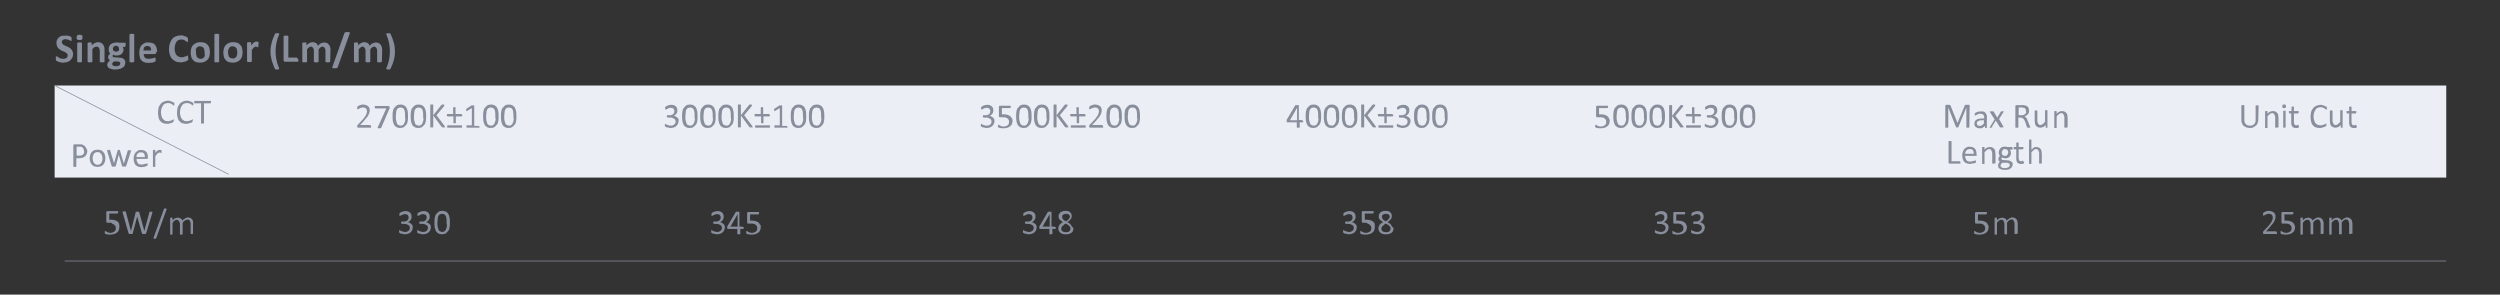 <?xml version="1.0" encoding="utf-8"?>
<!-- Generator: Adobe Illustrator 20.0.0, SVG Export Plug-In . SVG Version: 6.00 Build 0)  -->
<svg version="1.1" id="图层_1" xmlns="http://www.w3.org/2000/svg" xmlns:xlink="http://www.w3.org/1999/xlink" x="0px" y="0px"
	 viewBox="0 0 841.9 99.2" style="enable-background:new 0 0 841.9 99.2;" xml:space="preserve">
<rect x="0" y="0" width="841.9" height="99.2" fill="#333333" stroke="none"/>
<style type="text/css">
	.st0{fill:#EBEEF4;}
	.st1{fill:#888E9C;}
	.st2{enable-background:new    ;}
	.st3{fill:#888E9C;stroke:#888E9C;stroke-width:0.25;stroke-miterlimit:10;}
	.st4{fill:none;stroke:#888E9C;stroke-width:0.25;stroke-miterlimit:10;}
</style>
<rect x="18.4" y="28.8" class="st0" width="805.4" height="31"/>
<g>
	<path class="st1" d="M125,42.6c0,0.1,0,0.1,0,0.2s0,0.1,0,0.1s0,0.1-0.1,0.1s-0.1,0-0.1,0h-4.2c-0.1,0-0.1,0-0.1,0s-0.1,0-0.1-0.1
		s-0.1-0.1-0.1-0.1s0-0.1,0-0.2c0-0.1,0-0.1,0-0.2c0-0.1,0-0.1,0-0.2s0-0.1,0.1-0.1l0.1-0.1l1.5-1.6c0.4-0.4,0.6-0.7,0.8-1
		c0.2-0.3,0.4-0.5,0.5-0.8s0.2-0.4,0.2-0.6c0-0.2,0.1-0.4,0.1-0.5s0-0.3-0.1-0.5s-0.1-0.3-0.2-0.4s-0.2-0.2-0.4-0.3
		s-0.3-0.1-0.6-0.1c-0.2,0-0.5,0-0.7,0.1s-0.4,0.1-0.5,0.2c-0.1,0.1-0.3,0.2-0.4,0.2s-0.2,0.1-0.2,0.1h-0.1c0,0,0,0-0.1-0.1
		s0-0.1,0-0.1c0-0.1,0-0.1,0-0.2c0-0.1,0-0.1,0-0.2s0-0.1,0-0.1V36c0,0,0-0.1,0.1-0.1s0.1-0.1,0.2-0.2s0.3-0.1,0.4-0.2
		s0.4-0.1,0.6-0.2s0.4-0.1,0.7-0.1c0.4,0,0.7,0.1,1,0.2s0.5,0.2,0.7,0.4s0.3,0.4,0.4,0.6s0.1,0.5,0.1,0.8c0,0.2,0,0.5-0.1,0.7
		s-0.1,0.5-0.3,0.8s-0.3,0.6-0.6,0.9s-0.6,0.7-1,1.2l-1.2,1.3h3.3h0.1c0,0,0.1,0,0.1,0.1s0,0.1,0,0.1S125,42.5,125,42.6z"/>
	<path class="st1" d="M131.2,35.9c0,0.1,0,0.1,0,0.2s0,0.1,0,0.2s0,0.1,0,0.2s0,0.1-0.1,0.2l-2.7,6.3c0,0,0,0.1-0.1,0.1
		s-0.1,0.1-0.1,0.1s-0.1,0-0.2,0s-0.2,0-0.3,0c-0.1,0-0.2,0-0.3,0s-0.1,0-0.2-0.1s0-0.1,0-0.1v-0.1l2.9-6.4h-3.6
		c-0.1,0-0.1,0-0.2-0.1s-0.1-0.2-0.1-0.3s0-0.1,0-0.2s0-0.1,0-0.1s0-0.1,0.1-0.1s0.1,0,0.1,0h4.4c0.1,0,0.1,0,0.1,0s0.1,0,0.1,0.1
		s0,0.1,0,0.1S131.2,35.8,131.2,35.9z"/>
	<path class="st1" d="M137.4,39.2c0,0.6,0,1.1-0.1,1.6s-0.2,0.9-0.5,1.2s-0.5,0.6-0.8,0.8s-0.8,0.3-1.3,0.3s-0.9-0.1-1.2-0.3
		s-0.6-0.4-0.8-0.8s-0.3-0.7-0.4-1.2s-0.1-1-0.1-1.7c0-0.6,0-1.1,0.1-1.6s0.2-0.9,0.5-1.2s0.5-0.6,0.8-0.8s0.8-0.3,1.3-0.3
		s0.9,0.1,1.2,0.3s0.6,0.4,0.8,0.8s0.3,0.7,0.4,1.2S137.4,38.6,137.4,39.2z M136.4,39.3c0-0.4,0-0.7,0-1s-0.1-0.6-0.1-0.8
		s-0.1-0.4-0.2-0.6s-0.2-0.3-0.3-0.4s-0.3-0.2-0.4-0.2s-0.3-0.1-0.5-0.1c-0.3,0-0.6,0.1-0.8,0.2s-0.4,0.4-0.5,0.6s-0.2,0.6-0.2,1
		s-0.1,0.8-0.1,1.2c0,0.6,0,1,0.1,1.4s0.2,0.7,0.3,1s0.3,0.4,0.5,0.5s0.4,0.2,0.7,0.2c0.2,0,0.4,0,0.6-0.1s0.3-0.2,0.4-0.3
		s0.2-0.3,0.3-0.5s0.1-0.4,0.2-0.6s0.1-0.5,0.1-0.7S136.4,39.5,136.4,39.3z"/>
	<path class="st1" d="M143.5,39.2c0,0.6,0,1.1-0.1,1.6s-0.2,0.9-0.5,1.2s-0.5,0.6-0.8,0.8s-0.8,0.3-1.3,0.3s-0.9-0.1-1.2-0.3
		s-0.6-0.4-0.8-0.8s-0.3-0.7-0.4-1.2s-0.1-1-0.1-1.7c0-0.6,0-1.1,0.1-1.6s0.2-0.9,0.5-1.2s0.5-0.6,0.8-0.8s0.8-0.3,1.3-0.3
		s0.9,0.1,1.2,0.3s0.6,0.4,0.8,0.8s0.3,0.7,0.4,1.2S143.5,38.6,143.5,39.2z M142.5,39.3c0-0.4,0-0.7,0-1s-0.1-0.6-0.1-0.8
		s-0.1-0.4-0.2-0.6s-0.2-0.3-0.3-0.4s-0.3-0.2-0.4-0.2s-0.3-0.1-0.5-0.1c-0.3,0-0.6,0.1-0.8,0.2s-0.4,0.4-0.5,0.6s-0.2,0.6-0.2,1
		s-0.1,0.8-0.1,1.2c0,0.6,0,1,0.1,1.4s0.2,0.7,0.3,1s0.3,0.4,0.5,0.5s0.4,0.2,0.7,0.2c0.2,0,0.4,0,0.6-0.1s0.3-0.2,0.4-0.3
		s0.2-0.3,0.3-0.5s0.1-0.4,0.2-0.6s0.1-0.5,0.1-0.7S142.5,39.5,142.5,39.3z"/>
	<path class="st1" d="M149.9,42.8C149.9,42.9,149.8,42.9,149.9,42.8c0,0.1-0.1,0.1-0.1,0.1s-0.1,0-0.2,0s-0.2,0-0.3,0s-0.2,0-0.3,0
		s-0.2,0-0.2-0.1s-0.1-0.1-0.1-0.1l-2.8-3.8v3.8v0.1c0,0,0,0-0.1,0.1s-0.1,0-0.2,0s-0.1,0-0.2,0c-0.1,0-0.2,0-0.2,0s-0.1,0-0.2,0
		s-0.1,0-0.1-0.1s0-0.1,0-0.1v-7.3v-0.1c0,0,0,0,0.1-0.1s0.1,0,0.2,0s0.1,0,0.2,0c0.1,0,0.2,0,0.2,0s0.1,0,0.2,0s0.1,0,0.1,0.1
		s0,0.1,0,0.1v3.4l2.7-3.4l0.1-0.1c0,0,0.1,0,0.1-0.1s0.1,0,0.2,0s0.1,0,0.2,0s0.2,0,0.2,0h0.1c0,0,0.1,0,0.1,0.1s0,0,0,0.1
		s0,0.1,0,0.2s-0.1,0.1-0.1,0.2l-2.5,3l2.7,3.6C149.8,42.6,149.8,42.7,149.9,42.8C149.8,42.8,149.9,42.8,149.9,42.8z"/>
	<path class="st1" d="M155.7,38.8c0,0.1,0,0.3-0.1,0.3s-0.1,0.1-0.2,0.1h-1.9v2.1v0.1c0,0,0,0-0.1,0.1s-0.1,0-0.1,0s-0.1,0-0.2,0
		s-0.1,0-0.2,0s-0.1,0-0.1,0s-0.1,0-0.1-0.1s0,0,0-0.1v-2.1h-1.9c-0.1,0-0.1,0-0.2-0.1s-0.1-0.2-0.1-0.3s0-0.1,0-0.2s0-0.1,0-0.1
		s0-0.1,0.1-0.1s0.1,0,0.1,0h1.9v-2.1v-0.1c0,0,0,0,0.1-0.1s0.1,0,0.1,0s0.1,0,0.2,0s0.1,0,0.2,0s0.1,0,0.1,0s0.1,0,0.1,0.1
		s0,0,0,0.1v2.1h1.9h0.1c0,0,0,0,0.1,0.1s0,0.1,0,0.1S155.7,38.7,155.7,38.8z M155.6,42.6c0,0.1,0,0.1,0,0.2s0,0.1,0,0.1
		s0,0.1-0.1,0.1s0,0-0.1,0h-4.6h-0.1c0,0,0,0-0.1-0.1s0-0.1,0-0.1s0-0.1,0-0.2s0-0.1,0-0.2s0-0.1,0-0.1s0-0.1,0.1-0.1s0.1,0,0.1,0
		h4.6h0.1c0,0,0,0,0.1,0.1s0,0.1,0,0.1S155.6,42.5,155.6,42.6z"/>
	<path class="st1" d="M161.5,42.6c0,0.1,0,0.1,0,0.2s0,0.1,0,0.1s0,0.1-0.1,0.1s-0.1,0-0.1,0h-4h-0.1c0,0,0,0-0.1-0.1s0-0.1,0-0.1
		s0-0.1,0-0.2c0-0.1,0-0.1,0-0.2s0-0.1,0-0.1s0-0.1,0.1-0.1s0.1,0,0.1,0h1.6v-5.8l-1.5,0.9c-0.1,0-0.1,0.1-0.2,0.1s-0.1,0-0.1,0
		s0-0.1-0.1-0.1s0-0.1,0-0.2c0-0.1,0-0.1,0-0.2s0-0.1,0-0.1v-0.1c0,0,0,0,0.1-0.1l1.7-1.1c0,0,0,0,0.1,0s0.1,0,0.1,0h0.1
		c0,0,0.1,0,0.2,0c0.1,0,0.2,0,0.2,0h0.1c0,0,0.1,0,0.1,0.1s0,0,0,0.1v6.7h1.4h0.1c0,0,0,0,0.1,0.1s0,0.1,0,0.1
		S161.5,42.5,161.5,42.6z"/>
	<path class="st1" d="M167.9,39.2c0,0.6,0,1.1-0.1,1.6s-0.2,0.9-0.5,1.2s-0.5,0.6-0.8,0.8s-0.8,0.3-1.3,0.3s-0.9-0.1-1.2-0.3
		s-0.6-0.4-0.8-0.8s-0.3-0.7-0.4-1.2s-0.1-1-0.1-1.7c0-0.6,0-1.1,0.1-1.6s0.2-0.9,0.5-1.2s0.5-0.6,0.8-0.8s0.8-0.3,1.3-0.3
		s0.9,0.1,1.2,0.3s0.6,0.4,0.8,0.8s0.3,0.7,0.4,1.2S167.9,38.6,167.9,39.2z M166.8,39.3c0-0.4,0-0.7,0-1s-0.1-0.6-0.1-0.8
		s-0.1-0.4-0.2-0.6s-0.2-0.3-0.3-0.4s-0.3-0.2-0.4-0.2s-0.3-0.1-0.5-0.1c-0.3,0-0.6,0.1-0.8,0.2s-0.4,0.4-0.5,0.6s-0.2,0.6-0.2,1
		s-0.1,0.8-0.1,1.2c0,0.6,0,1,0.1,1.4s0.2,0.7,0.3,1s0.3,0.4,0.5,0.5s0.4,0.2,0.7,0.2c0.2,0,0.4,0,0.6-0.1s0.3-0.2,0.4-0.3
		s0.2-0.3,0.3-0.5s0.1-0.4,0.2-0.6s0.1-0.5,0.1-0.7S166.8,39.5,166.8,39.3z"/>
	<path class="st1" d="M173.9,39.2c0,0.6,0,1.1-0.1,1.6s-0.2,0.9-0.5,1.2s-0.5,0.6-0.8,0.8s-0.8,0.3-1.3,0.3s-0.9-0.1-1.2-0.3
		s-0.6-0.4-0.8-0.8s-0.3-0.7-0.4-1.2s-0.1-1-0.1-1.7c0-0.6,0-1.1,0.1-1.6s0.2-0.9,0.5-1.2s0.5-0.6,0.8-0.8s0.8-0.3,1.3-0.3
		s0.9,0.1,1.2,0.3s0.6,0.4,0.8,0.8s0.3,0.7,0.4,1.2S173.9,38.6,173.9,39.2z M172.9,39.3c0-0.4,0-0.7,0-1s-0.1-0.6-0.1-0.8
		s-0.1-0.4-0.2-0.6s-0.2-0.3-0.3-0.4s-0.3-0.2-0.4-0.2s-0.3-0.1-0.5-0.1c-0.3,0-0.6,0.1-0.8,0.2s-0.4,0.4-0.5,0.6s-0.2,0.6-0.2,1
		s-0.1,0.8-0.1,1.2c0,0.6,0,1,0.1,1.4s0.2,0.7,0.3,1s0.3,0.4,0.5,0.5s0.4,0.2,0.7,0.2c0.2,0,0.4,0,0.6-0.1s0.3-0.2,0.4-0.3
		s0.2-0.3,0.3-0.5s0.1-0.4,0.2-0.6s0.1-0.5,0.1-0.7S172.9,39.5,172.9,39.3z"/>
	<path class="st1" d="M228.5,40.8c0,0.3-0.1,0.7-0.2,0.9s-0.3,0.5-0.5,0.7s-0.5,0.4-0.8,0.5s-0.7,0.2-1.1,0.2c-0.3,0-0.5,0-0.7-0.1
		s-0.4-0.1-0.6-0.1s-0.3-0.1-0.4-0.2s-0.2-0.1-0.2-0.1l-0.1-0.1v-0.1v-0.1c0,0,0-0.1,0-0.2c0-0.1,0-0.2,0-0.3s0.1-0.1,0.1-0.1
		s0.1,0,0.2,0.1c0.1,0.1,0.2,0.1,0.4,0.2c0.2,0.1,0.4,0.1,0.6,0.2c0.2,0.1,0.5,0.1,0.7,0.1c0.3,0,0.5,0,0.7-0.1s0.4-0.2,0.5-0.3
		s0.2-0.3,0.3-0.4c0.1-0.2,0.1-0.3,0.1-0.5s0-0.4-0.1-0.6c-0.1-0.2-0.2-0.3-0.4-0.4s-0.4-0.2-0.6-0.3s-0.5-0.1-0.8-0.1h-0.7h-0.1
		c0,0-0.1,0-0.1-0.1s0-0.1-0.1-0.1s0-0.1,0-0.2c0-0.1,0-0.1,0-0.2s0-0.1,0-0.1s0-0.1,0.1-0.1s0.1,0,0.1,0h0.7c0.3,0,0.5,0,0.7-0.1
		s0.4-0.2,0.5-0.3s0.3-0.3,0.3-0.4s0.1-0.4,0.1-0.6c0-0.2,0-0.3-0.1-0.4s-0.1-0.3-0.2-0.4s-0.2-0.2-0.4-0.2s-0.3-0.1-0.5-0.1
		s-0.4,0-0.6,0.1s-0.4,0.1-0.5,0.2s-0.3,0.2-0.4,0.2s-0.2,0.1-0.2,0.1h-0.1c0,0,0,0-0.1-0.1s0-0.1,0-0.1s0-0.1,0-0.2
		c0-0.1,0-0.1,0-0.2s0-0.1,0-0.1v-0.1c0,0,0-0.1,0.1-0.1s0.1-0.1,0.2-0.2s0.3-0.1,0.4-0.2s0.4-0.1,0.6-0.2s0.5-0.1,0.7-0.1
		c0.4,0,0.7,0,0.9,0.1s0.5,0.2,0.7,0.4s0.3,0.4,0.4,0.6s0.1,0.5,0.1,0.8c0,0.2,0,0.5-0.1,0.7s-0.2,0.4-0.3,0.5s-0.3,0.3-0.4,0.4
		S227,39,226.8,39l0,0c0.3,0,0.5,0.1,0.7,0.2s0.4,0.2,0.6,0.4s0.3,0.3,0.4,0.5S228.5,40.6,228.5,40.8z"/>
	<path class="st1" d="M234.9,39.2c0,0.6,0,1.1-0.1,1.6s-0.2,0.9-0.5,1.2s-0.5,0.6-0.8,0.8s-0.8,0.3-1.3,0.3s-0.9-0.1-1.2-0.3
		s-0.6-0.4-0.8-0.8s-0.3-0.7-0.4-1.2s-0.1-1-0.1-1.7c0-0.6,0-1.1,0.1-1.6s0.2-0.9,0.5-1.2s0.5-0.6,0.8-0.8s0.8-0.3,1.3-0.3
		s0.9,0.1,1.2,0.3s0.6,0.4,0.8,0.8s0.3,0.7,0.4,1.2S234.9,38.6,234.9,39.2z M233.9,39.3c0-0.4,0-0.7,0-1s-0.1-0.6-0.1-0.8
		s-0.1-0.4-0.2-0.6s-0.2-0.3-0.3-0.4s-0.3-0.2-0.4-0.2s-0.3-0.1-0.5-0.1c-0.3,0-0.6,0.1-0.8,0.2s-0.4,0.4-0.5,0.6s-0.2,0.6-0.2,1
		s-0.1,0.8-0.1,1.2c0,0.6,0,1,0.1,1.4s0.2,0.7,0.3,1s0.3,0.4,0.5,0.5s0.4,0.2,0.7,0.2c0.2,0,0.4,0,0.6-0.1s0.3-0.2,0.4-0.3
		s0.2-0.3,0.3-0.5s0.1-0.4,0.2-0.6s0.1-0.5,0.1-0.7S233.9,39.5,233.9,39.3z"/>
	<path class="st1" d="M241,39.2c0,0.6,0,1.1-0.1,1.6s-0.2,0.9-0.5,1.2s-0.5,0.6-0.8,0.8s-0.8,0.3-1.3,0.3s-0.9-0.1-1.2-0.3
		s-0.6-0.4-0.8-0.8s-0.3-0.7-0.4-1.2s-0.1-1-0.1-1.7c0-0.6,0-1.1,0.1-1.6s0.2-0.9,0.5-1.2s0.5-0.6,0.8-0.8s0.8-0.3,1.3-0.3
		s0.9,0.1,1.2,0.3s0.6,0.4,0.8,0.8s0.3,0.7,0.4,1.2S241,38.6,241,39.2z M240,39.3c0-0.4,0-0.7,0-1s-0.1-0.6-0.1-0.8
		s-0.1-0.4-0.2-0.6s-0.2-0.3-0.3-0.4s-0.3-0.2-0.4-0.2s-0.3-0.1-0.5-0.1c-0.3,0-0.6,0.1-0.8,0.2s-0.4,0.4-0.5,0.6s-0.2,0.6-0.2,1
		s-0.1,0.8-0.1,1.2c0,0.6,0,1,0.1,1.4s0.2,0.7,0.3,1s0.3,0.4,0.5,0.5s0.4,0.2,0.7,0.2c0.2,0,0.4,0,0.6-0.1s0.3-0.2,0.4-0.3
		s0.2-0.3,0.3-0.5s0.1-0.4,0.2-0.6s0.1-0.5,0.1-0.7S240,39.5,240,39.3z"/>
	<path class="st1" d="M247.1,39.2c0,0.6,0,1.1-0.1,1.6s-0.2,0.9-0.5,1.2s-0.5,0.6-0.8,0.8s-0.8,0.3-1.3,0.3s-0.9-0.1-1.2-0.3
		s-0.6-0.4-0.8-0.8s-0.3-0.7-0.4-1.2s-0.1-1-0.1-1.7c0-0.6,0-1.1,0.1-1.6s0.2-0.9,0.5-1.2s0.5-0.6,0.8-0.8s0.8-0.3,1.3-0.3
		s0.9,0.1,1.2,0.3s0.6,0.4,0.8,0.8s0.3,0.7,0.4,1.2S247.1,38.6,247.1,39.2z M246.1,39.3c0-0.4,0-0.7,0-1s-0.1-0.6-0.1-0.8
		s-0.1-0.4-0.2-0.6s-0.2-0.3-0.3-0.4s-0.3-0.2-0.4-0.2s-0.3-0.1-0.5-0.1c-0.3,0-0.6,0.1-0.8,0.2s-0.4,0.4-0.5,0.6s-0.2,0.6-0.2,1
		s-0.1,0.8-0.1,1.2c0,0.6,0,1,0.1,1.4s0.2,0.7,0.3,1s0.3,0.4,0.5,0.5s0.4,0.2,0.7,0.2c0.2,0,0.4,0,0.6-0.1s0.3-0.2,0.4-0.3
		s0.2-0.3,0.3-0.5s0.1-0.4,0.2-0.6s0.1-0.5,0.1-0.7S246.1,39.5,246.1,39.3z"/>
	<path class="st1" d="M253.5,42.8C253.5,42.9,253.5,42.9,253.5,42.8c0,0.1-0.1,0.1-0.1,0.1s-0.1,0-0.2,0s-0.2,0-0.3,0s-0.2,0-0.3,0
		s-0.2,0-0.2-0.1s-0.1-0.1-0.1-0.1l-2.8-3.8v3.8v0.1c0,0,0,0-0.1,0.1s-0.1,0-0.2,0s-0.1,0-0.2,0c-0.1,0-0.2,0-0.2,0s-0.1,0-0.2,0
		s-0.1,0-0.1-0.1s0-0.1,0-0.1v-7.3v-0.1c0,0,0,0,0.1-0.1s0.1,0,0.2,0s0.1,0,0.2,0c0.1,0,0.2,0,0.2,0s0.1,0,0.2,0s0.1,0,0.1,0.1
		s0,0.1,0,0.1v3.4l2.7-3.4l0.1-0.1c0,0,0.1,0,0.1-0.1s0.1,0,0.2,0s0.1,0,0.2,0s0.2,0,0.2,0h0.1c0,0,0.1,0,0.1,0.1s0,0,0,0.1
		s0,0.1,0,0.2s-0.1,0.1-0.1,0.2l-2.5,3l2.7,3.6C253.4,42.6,253.4,42.7,253.5,42.8L253.5,42.8z"/>
	<path class="st1" d="M259.3,38.8c0,0.1,0,0.3-0.1,0.3s-0.1,0.1-0.2,0.1h-1.9v2.1v0.1c0,0,0,0-0.1,0.1s-0.1,0-0.1,0s-0.1,0-0.2,0
		s-0.1,0-0.2,0s-0.1,0-0.1,0s-0.1,0-0.1-0.1s0,0,0-0.1v-2.1h-1.9c-0.1,0-0.1,0-0.2-0.1s-0.1-0.2-0.1-0.3s0-0.1,0-0.2s0-0.1,0-0.1
		s0-0.1,0.1-0.1s0.1,0,0.1,0h1.9v-2.1v-0.1c0,0,0,0,0.1-0.1s0.1,0,0.1,0s0.1,0,0.2,0s0.1,0,0.2,0s0.1,0,0.1,0s0.1,0,0.1,0.1
		s0,0,0,0.1v2.1h1.9h0.1c0,0,0,0,0.1,0.1s0,0.1,0,0.1S259.3,38.7,259.3,38.8z M259.3,42.6c0,0.1,0,0.1,0,0.2s0,0.1,0,0.1
		s0,0.1-0.1,0.1s0,0-0.1,0h-4.6h-0.1c0,0,0,0-0.1-0.1s0-0.1,0-0.1s0-0.1,0-0.2s0-0.1,0-0.2s0-0.1,0-0.1s0-0.1,0.1-0.1s0.1,0,0.1,0
		h4.6h0.1c0,0,0,0,0.1,0.1s0,0.1,0,0.1S259.3,42.5,259.3,42.6z"/>
	<path class="st1" d="M265.2,42.6c0,0.1,0,0.1,0,0.2s0,0.1,0,0.1s0,0.1-0.1,0.1s-0.1,0-0.1,0h-4h-0.1c0,0,0,0-0.1-0.1s0-0.1,0-0.1
		s0-0.1,0-0.2c0-0.1,0-0.1,0-0.2s0-0.1,0-0.1s0-0.1,0.1-0.1s0.1,0,0.1,0h1.6v-5.8l-1.5,0.9c-0.1,0-0.1,0.1-0.2,0.1s-0.1,0-0.1,0
		s0-0.1-0.1-0.1s0-0.1,0-0.2c0-0.1,0-0.1,0-0.2s0-0.1,0-0.1v-0.1c0,0,0,0,0.1-0.1l1.7-1.1c0,0,0,0,0.1,0s0.1,0,0.1,0h0.1
		c0,0,0.1,0,0.2,0s0.2,0,0.2,0h0.1c0,0,0.1,0,0.1,0.1s0,0,0,0.1v6.7h1.4h0.1c0,0,0,0,0.1,0.1s0,0.1,0,0.1S265.2,42.5,265.2,42.6z"/>
	<path class="st1" d="M271.5,39.2c0,0.6,0,1.1-0.1,1.6s-0.2,0.9-0.5,1.2s-0.5,0.6-0.8,0.8s-0.8,0.3-1.3,0.3s-0.9-0.1-1.2-0.3
		s-0.6-0.4-0.8-0.8s-0.3-0.7-0.4-1.2s-0.1-1-0.1-1.7c0-0.6,0-1.1,0.1-1.6s0.2-0.9,0.5-1.2s0.5-0.6,0.8-0.8s0.8-0.3,1.3-0.3
		s0.9,0.1,1.2,0.3s0.6,0.4,0.8,0.8s0.3,0.7,0.4,1.2S271.5,38.6,271.5,39.2z M270.4,39.3c0-0.4,0-0.7,0-1s-0.1-0.6-0.1-0.8
		s-0.1-0.4-0.2-0.6s-0.2-0.3-0.3-0.4s-0.3-0.2-0.4-0.2s-0.3-0.1-0.5-0.1c-0.3,0-0.6,0.1-0.8,0.2s-0.4,0.4-0.5,0.6s-0.2,0.6-0.2,1
		s-0.1,0.8-0.1,1.2c0,0.6,0,1,0.1,1.4s0.2,0.7,0.3,1s0.3,0.4,0.5,0.5s0.4,0.2,0.7,0.2c0.2,0,0.4,0,0.6-0.1s0.3-0.2,0.4-0.3
		s0.2-0.3,0.3-0.5s0.1-0.4,0.2-0.6s0.1-0.5,0.1-0.7S270.4,39.5,270.4,39.3z"/>
	<path class="st1" d="M277.6,39.2c0,0.6,0,1.1-0.1,1.6s-0.2,0.9-0.5,1.2s-0.5,0.6-0.8,0.8s-0.8,0.3-1.3,0.3s-0.9-0.1-1.2-0.3
		s-0.6-0.4-0.8-0.8s-0.3-0.7-0.4-1.2s-0.1-1-0.1-1.7c0-0.6,0-1.1,0.1-1.6s0.2-0.9,0.5-1.2s0.5-0.6,0.8-0.8s0.8-0.3,1.3-0.3
		s0.9,0.1,1.2,0.3s0.6,0.4,0.8,0.8s0.3,0.7,0.4,1.2S277.6,38.6,277.6,39.2z M276.5,39.3c0-0.4,0-0.7,0-1s-0.1-0.6-0.1-0.8
		s-0.1-0.4-0.2-0.6s-0.2-0.3-0.3-0.4s-0.3-0.2-0.4-0.2s-0.3-0.1-0.5-0.1c-0.3,0-0.6,0.1-0.8,0.2s-0.4,0.4-0.5,0.6s-0.2,0.6-0.2,1
		s-0.1,0.8-0.1,1.2c0,0.6,0,1,0.1,1.4s0.2,0.7,0.3,1s0.3,0.4,0.5,0.5s0.4,0.2,0.7,0.2c0.2,0,0.4,0,0.6-0.1s0.3-0.2,0.4-0.3
		s0.2-0.3,0.3-0.5s0.1-0.4,0.2-0.6s0.1-0.5,0.1-0.7S276.5,39.5,276.5,39.3z"/>
	<path class="st1" d="M334.9,40.8c0,0.3-0.1,0.7-0.2,0.9s-0.3,0.5-0.5,0.7s-0.5,0.4-0.8,0.5s-0.7,0.2-1.1,0.2c-0.3,0-0.5,0-0.7-0.1
		s-0.4-0.1-0.6-0.1s-0.3-0.1-0.4-0.2s-0.2-0.1-0.2-0.1l-0.1-0.1v-0.1v-0.1c0,0,0-0.1,0-0.2c0-0.1,0-0.2,0-0.3s0.1-0.1,0.1-0.1
		s0.1,0,0.2,0.1s0.2,0.1,0.4,0.2c0.2,0.1,0.4,0.1,0.6,0.2c0.2,0.1,0.5,0.1,0.7,0.1c0.3,0,0.5,0,0.7-0.1s0.4-0.2,0.5-0.3
		s0.2-0.3,0.3-0.4c0.1-0.2,0.1-0.3,0.1-0.5s0-0.4-0.1-0.6c-0.1-0.2-0.2-0.3-0.4-0.4s-0.4-0.2-0.6-0.3s-0.5-0.1-0.8-0.1h-0.7h-0.1
		c0,0-0.1,0-0.1-0.1s0-0.1-0.1-0.1s0-0.1,0-0.2c0-0.1,0-0.1,0-0.2s0-0.1,0-0.1s0-0.1,0.1-0.1s0.1,0,0.1,0h0.7c0.3,0,0.5,0,0.7-0.1
		s0.4-0.2,0.5-0.3s0.3-0.3,0.3-0.4s0.1-0.4,0.1-0.6c0-0.2,0-0.3-0.1-0.4s-0.1-0.3-0.2-0.4s-0.2-0.2-0.4-0.2s-0.3-0.1-0.5-0.1
		s-0.4,0-0.6,0.1s-0.4,0.1-0.5,0.2s-0.3,0.2-0.4,0.2s-0.2,0.1-0.2,0.1h-0.1c0,0,0,0-0.1-0.1s0-0.1,0-0.1s0-0.1,0-0.2
		c0-0.1,0-0.1,0-0.2s0-0.1,0-0.1v-0.1c0,0,0-0.1,0.1-0.1s0.1-0.1,0.2-0.2s0.3-0.1,0.4-0.2s0.4-0.1,0.6-0.2s0.5-0.1,0.7-0.1
		c0.4,0,0.7,0,0.9,0.1s0.5,0.2,0.7,0.4s0.3,0.4,0.4,0.6s0.1,0.5,0.1,0.8c0,0.2,0,0.5-0.1,0.7s-0.2,0.4-0.3,0.5s-0.3,0.3-0.4,0.4
		s-0.4,0.2-0.6,0.2l0,0c0.3,0,0.5,0.1,0.7,0.2s0.4,0.2,0.6,0.4s0.3,0.3,0.4,0.5S334.9,40.6,334.9,40.8z"/>
	<path class="st1" d="M341,40.6c0,0.4-0.1,0.8-0.2,1.1s-0.3,0.6-0.6,0.8s-0.5,0.4-0.9,0.5s-0.7,0.2-1.2,0.2c-0.2,0-0.5,0-0.7,0
		s-0.4-0.1-0.6-0.1s-0.3-0.1-0.4-0.1s-0.2-0.1-0.2-0.1s0-0.1-0.1-0.1s0-0.1,0-0.1v-0.1c0,0,0-0.1,0-0.2c0-0.1,0-0.1,0-0.2
		s0-0.1,0-0.1s0-0.1,0.1-0.1s0,0,0.1,0c0,0,0.1,0,0.2,0.1s0.2,0.1,0.3,0.2s0.3,0.1,0.5,0.2s0.4,0.1,0.7,0.1c0.3,0,0.5,0,0.7-0.1
		s0.4-0.2,0.6-0.3s0.3-0.3,0.4-0.5s0.1-0.4,0.1-0.7c0-0.2,0-0.5-0.1-0.6s-0.2-0.3-0.4-0.5s-0.4-0.2-0.6-0.3s-0.5-0.1-0.9-0.1
		c-0.2,0-0.4,0-0.6,0s-0.3,0-0.5,0c-0.1,0-0.2,0-0.2-0.1s-0.1-0.1-0.1-0.3V36c0-0.1,0-0.2,0.1-0.3s0.1-0.1,0.3-0.1h3.4h0.1
		c0,0,0.1,0,0.1,0.1s0,0.1,0,0.1s0,0.1,0,0.2c0,0.1,0,0.3-0.1,0.3s-0.1,0.1-0.2,0.1h-2.7v2.1c0.1,0,0.3,0,0.4,0s0.3,0,0.5,0
		c0.4,0,0.8,0.1,1.1,0.2s0.6,0.3,0.8,0.4c0.2,0.2,0.4,0.4,0.5,0.7C340.9,39.9,341,40.2,341,40.6z"/>
	<path class="st1" d="M347.4,39.2c0,0.6,0,1.1-0.1,1.6s-0.2,0.9-0.5,1.2s-0.5,0.6-0.8,0.8s-0.8,0.3-1.3,0.3s-0.9-0.1-1.2-0.3
		s-0.6-0.4-0.8-0.8s-0.3-0.7-0.4-1.2s-0.1-1-0.1-1.7c0-0.6,0-1.1,0.1-1.6s0.2-0.9,0.5-1.2s0.5-0.6,0.8-0.8s0.8-0.3,1.3-0.3
		s0.9,0.1,1.2,0.3s0.6,0.4,0.8,0.8s0.3,0.7,0.4,1.2S347.4,38.6,347.4,39.2z M346.3,39.3c0-0.4,0-0.7,0-1s-0.1-0.6-0.1-0.8
		S346,37,346,36.9s-0.2-0.3-0.3-0.4s-0.3-0.2-0.4-0.2s-0.3-0.1-0.5-0.1c-0.3,0-0.6,0.1-0.8,0.2s-0.4,0.4-0.5,0.6s-0.2,0.6-0.2,1
		s-0.1,0.8-0.1,1.2c0,0.6,0,1,0.1,1.4s0.2,0.7,0.3,1s0.3,0.4,0.5,0.5s0.4,0.2,0.7,0.2c0.2,0,0.4,0,0.6-0.1s0.3-0.2,0.4-0.3
		s0.2-0.3,0.3-0.5s0.1-0.4,0.2-0.6s0.1-0.5,0.1-0.7S346.3,39.5,346.3,39.3z"/>
	<path class="st1" d="M353.4,39.2c0,0.6,0,1.1-0.1,1.6s-0.2,0.9-0.5,1.2s-0.5,0.6-0.8,0.8s-0.8,0.3-1.3,0.3s-0.9-0.1-1.2-0.3
		s-0.6-0.4-0.8-0.8s-0.3-0.7-0.4-1.2s-0.1-1-0.1-1.7c0-0.6,0-1.1,0.1-1.6s0.2-0.9,0.5-1.2s0.5-0.6,0.8-0.8s0.8-0.3,1.3-0.3
		s0.9,0.1,1.2,0.3s0.6,0.4,0.8,0.8s0.3,0.7,0.4,1.2S353.4,38.6,353.4,39.2z M352.4,39.3c0-0.4,0-0.7,0-1s-0.1-0.6-0.1-0.8
		s-0.1-0.4-0.2-0.6s-0.2-0.3-0.3-0.4s-0.3-0.2-0.4-0.2s-0.3-0.1-0.5-0.1c-0.3,0-0.6,0.1-0.8,0.2s-0.4,0.4-0.5,0.6s-0.2,0.6-0.2,1
		s-0.1,0.8-0.1,1.2c0,0.6,0,1,0.1,1.4s0.2,0.7,0.3,1s0.3,0.4,0.5,0.5s0.4,0.2,0.7,0.2c0.2,0,0.4,0,0.6-0.1s0.3-0.2,0.4-0.3
		s0.2-0.3,0.3-0.5s0.1-0.4,0.2-0.6s0.1-0.5,0.1-0.7S352.4,39.5,352.4,39.3z"/>
	<path class="st1" d="M359.8,42.8C359.8,42.9,359.8,42.9,359.8,42.8c0,0.1-0.1,0.1-0.1,0.1s-0.1,0-0.2,0s-0.2,0-0.3,0
		c-0.1,0-0.2,0-0.3,0s-0.2,0-0.2-0.1s-0.1-0.1-0.1-0.1l-2.8-3.8v3.8v0.1c0,0,0,0-0.1,0.1s-0.1,0-0.2,0s-0.1,0-0.2,0s-0.2,0-0.2,0
		s-0.1,0-0.2,0s-0.1,0-0.1-0.1s0-0.1,0-0.1v-7.3v-0.1c0,0,0,0,0.1-0.1s0.1,0,0.2,0s0.1,0,0.2,0s0.2,0,0.2,0s0.1,0,0.2,0
		s0.1,0,0.1,0.1s0,0.1,0,0.1v3.4l2.7-3.4l0.1-0.1c0,0,0.1,0,0.1-0.1s0.1,0,0.2,0s0.1,0,0.2,0s0.2,0,0.2,0h0.1c0,0,0.1,0,0.1,0.1
		s0,0,0,0.1s0,0.1,0,0.2s-0.1,0.1-0.1,0.2l-2.5,3l2.7,3.6C359.7,42.6,359.8,42.7,359.8,42.8L359.8,42.8z"/>
	<path class="st1" d="M365.6,38.8c0,0.1,0,0.3-0.1,0.3s-0.1,0.1-0.2,0.1h-1.9v2.1v0.1c0,0,0,0-0.1,0.1s-0.1,0-0.1,0s-0.1,0-0.2,0
		s-0.1,0-0.2,0s-0.1,0-0.1,0s-0.1,0-0.1-0.1s0,0,0-0.1v-2.1h-1.9c-0.1,0-0.1,0-0.2-0.1s-0.1-0.2-0.1-0.3s0-0.1,0-0.2s0-0.1,0-0.1
		s0-0.1,0.1-0.1s0.1,0,0.1,0h1.9v-2.1v-0.1c0,0,0,0,0.1-0.1s0.1,0,0.1,0s0.1,0,0.2,0s0.1,0,0.2,0s0.1,0,0.1,0s0.1,0,0.1,0.1
		s0,0,0,0.1v2.1h1.9h0.1c0,0,0,0,0.1,0.1s0,0.1,0,0.1S365.6,38.7,365.6,38.8z M365.6,42.6c0,0.1,0,0.1,0,0.2s0,0.1,0,0.1
		s0,0.1-0.1,0.1s0,0-0.1,0h-4.6h-0.1c0,0,0,0-0.1-0.1s0-0.1,0-0.1s0-0.1,0-0.2s0-0.1,0-0.2s0-0.1,0-0.1s0-0.1,0.1-0.1s0.1,0,0.1,0
		h4.6h0.1c0,0,0,0,0.1,0.1s0,0.1,0,0.1S365.6,42.5,365.6,42.6z"/>
	<path class="st1" d="M371.5,42.6c0,0.1,0,0.1,0,0.2s0,0.1,0,0.1s0,0.1-0.1,0.1s-0.1,0-0.1,0h-4.2c-0.1,0-0.1,0-0.1,0
		s-0.1,0-0.1-0.1s-0.1-0.1-0.1-0.1s0-0.1,0-0.2c0-0.1,0-0.1,0-0.2c0-0.1,0-0.1,0-0.2s0-0.1,0.1-0.1L367,42l1.5-1.6
		c0.4-0.4,0.6-0.7,0.8-1c0.2-0.3,0.4-0.5,0.5-0.8s0.2-0.4,0.2-0.6c0-0.2,0.1-0.4,0.1-0.5s0-0.3-0.1-0.5s-0.1-0.3-0.2-0.4
		s-0.2-0.2-0.4-0.3s-0.3-0.1-0.6-0.1c-0.2,0-0.5,0-0.7,0.1s-0.4,0.1-0.5,0.2c-0.1,0.1-0.3,0.2-0.4,0.2s-0.2,0.1-0.2,0.1h-0.1
		c0,0,0,0-0.1-0.1s0-0.1,0-0.1c0-0.1,0-0.1,0-0.2c0-0.1,0-0.1,0-0.2s0-0.1,0-0.1V36c0,0,0-0.1,0.1-0.1s0.1-0.1,0.2-0.2
		s0.3-0.1,0.4-0.2s0.4-0.1,0.6-0.2s0.4-0.1,0.7-0.1c0.4,0,0.7,0.1,1,0.2s0.5,0.2,0.7,0.4s0.3,0.4,0.4,0.6s0.1,0.5,0.1,0.8
		c0,0.2,0,0.5-0.1,0.7s-0.1,0.5-0.3,0.8s-0.3,0.6-0.6,0.9s-0.6,0.7-1,1.2l-1.2,1.3h3.3h0.1c0,0,0.1,0,0.1,0.1s0,0.1,0,0.1
		S371.5,42.5,371.5,42.6z"/>
	<path class="st1" d="M377.8,39.2c0,0.6,0,1.1-0.1,1.6s-0.2,0.9-0.5,1.2s-0.5,0.6-0.8,0.8s-0.8,0.3-1.3,0.3s-0.9-0.1-1.2-0.3
		s-0.6-0.4-0.8-0.8s-0.3-0.7-0.4-1.2s-0.1-1-0.1-1.7c0-0.6,0-1.1,0.1-1.6s0.2-0.9,0.5-1.2s0.5-0.6,0.8-0.8s0.8-0.3,1.3-0.3
		s0.9,0.1,1.2,0.3s0.6,0.4,0.8,0.8s0.3,0.7,0.4,1.2S377.8,38.6,377.8,39.2z M376.8,39.3c0-0.4,0-0.7,0-1s-0.1-0.6-0.1-0.8
		s-0.1-0.4-0.2-0.6s-0.2-0.3-0.3-0.4s-0.3-0.2-0.4-0.2s-0.3-0.1-0.5-0.1c-0.3,0-0.6,0.1-0.8,0.2s-0.4,0.4-0.5,0.6s-0.2,0.6-0.2,1
		s-0.1,0.8-0.1,1.2c0,0.6,0,1,0.1,1.4s0.2,0.7,0.3,1s0.3,0.4,0.5,0.5s0.4,0.2,0.7,0.2c0.2,0,0.4,0,0.6-0.1s0.3-0.2,0.4-0.3
		s0.2-0.3,0.3-0.5s0.1-0.4,0.2-0.6s0.1-0.5,0.1-0.7S376.8,39.5,376.8,39.3z"/>
	<path class="st1" d="M383.9,39.2c0,0.6,0,1.1-0.1,1.6s-0.2,0.9-0.5,1.2s-0.5,0.6-0.8,0.8s-0.8,0.3-1.3,0.3s-0.9-0.1-1.2-0.3
		s-0.6-0.4-0.8-0.8s-0.3-0.7-0.4-1.2s-0.1-1-0.1-1.7c0-0.6,0-1.1,0.1-1.6s0.2-0.9,0.5-1.2s0.5-0.6,0.8-0.8s0.8-0.3,1.3-0.3
		s0.9,0.1,1.2,0.3s0.6,0.4,0.8,0.8s0.3,0.7,0.4,1.2S383.9,38.6,383.9,39.2z M382.9,39.3c0-0.4,0-0.7,0-1s-0.1-0.6-0.1-0.8
		s-0.1-0.4-0.2-0.6s-0.2-0.3-0.3-0.4s-0.3-0.2-0.4-0.2s-0.3-0.1-0.5-0.1c-0.3,0-0.6,0.1-0.8,0.2s-0.4,0.4-0.5,0.6s-0.2,0.6-0.2,1
		s-0.1,0.8-0.1,1.2c0,0.6,0,1,0.1,1.4s0.2,0.7,0.3,1s0.3,0.4,0.5,0.5s0.4,0.2,0.7,0.2c0.2,0,0.4,0,0.6-0.1s0.3-0.2,0.4-0.3
		s0.2-0.3,0.3-0.5s0.1-0.4,0.2-0.6s0.1-0.5,0.1-0.7S382.9,39.5,382.9,39.3z"/>
	<path class="st1" d="M438.9,40.8c0,0.1,0,0.2-0.1,0.3s-0.1,0.1-0.2,0.1h-0.9v1.6v0.1c0,0,0,0-0.1,0.1c0,0-0.1,0-0.2,0s-0.1,0-0.2,0
		s-0.2,0-0.2,0s-0.1,0-0.2,0c0,0-0.1,0-0.1-0.1c0,0,0,0,0-0.1v-1.6h-3.1h-0.1c0,0-0.1,0-0.1-0.1s0-0.1-0.1-0.1s0-0.1,0-0.2
		c0-0.1,0-0.1,0-0.2s0-0.1,0-0.2v-0.1c0,0,0-0.1,0.1-0.1l2.7-4.6c0,0,0-0.1,0.1-0.1c0,0,0.1,0,0.1-0.1s0.1,0,0.2,0s0.2,0,0.3,0
		c0.1,0,0.2,0,0.3,0c0.1,0,0.2,0,0.2,0s0.1,0,0.1,0.1v0.1v4.8h0.9c0.1,0,0.1,0,0.2,0.1S438.9,40.7,438.9,40.8z M436.8,36.3
		L436.8,36.3l-2.4,4.2h2.4V36.3z"/>
	<path class="st1" d="M444.9,39.2c0,0.6,0,1.1-0.1,1.6s-0.2,0.9-0.5,1.2s-0.5,0.6-0.8,0.8s-0.8,0.3-1.3,0.3s-0.9-0.1-1.2-0.3
		s-0.6-0.4-0.8-0.8s-0.3-0.7-0.4-1.2s-0.1-1-0.1-1.7c0-0.6,0-1.1,0.1-1.6s0.2-0.9,0.5-1.2s0.5-0.6,0.8-0.8s0.8-0.3,1.3-0.3
		s0.9,0.1,1.2,0.3s0.6,0.4,0.8,0.8s0.3,0.7,0.4,1.2S444.9,38.6,444.9,39.2z M443.9,39.3c0-0.4,0-0.7,0-1s-0.1-0.6-0.1-0.8
		s-0.1-0.4-0.2-0.6s-0.2-0.3-0.3-0.4s-0.3-0.2-0.4-0.2s-0.3-0.1-0.5-0.1c-0.3,0-0.6,0.1-0.8,0.2s-0.4,0.4-0.5,0.6s-0.2,0.6-0.2,1
		s-0.1,0.8-0.1,1.2c0,0.6,0,1,0.1,1.4s0.2,0.7,0.3,1s0.3,0.4,0.5,0.5s0.4,0.2,0.7,0.2c0.2,0,0.4,0,0.6-0.1s0.3-0.2,0.4-0.3
		s0.2-0.3,0.3-0.5s0.1-0.4,0.2-0.6s0.1-0.5,0.1-0.7S443.9,39.5,443.9,39.3z"/>
	<path class="st1" d="M451,39.2c0,0.6,0,1.1-0.1,1.6s-0.2,0.9-0.5,1.2s-0.5,0.6-0.8,0.8s-0.8,0.3-1.3,0.3s-0.9-0.1-1.2-0.3
		s-0.6-0.4-0.8-0.8s-0.3-0.7-0.4-1.2s-0.1-1-0.1-1.7c0-0.6,0-1.1,0.1-1.6s0.2-0.9,0.5-1.2s0.5-0.6,0.8-0.8s0.8-0.3,1.3-0.3
		s0.9,0.1,1.2,0.3s0.6,0.4,0.8,0.8s0.3,0.7,0.4,1.2S451,38.6,451,39.2z M449.9,39.3c0-0.4,0-0.7,0-1s-0.1-0.6-0.1-0.8
		s-0.1-0.4-0.2-0.6s-0.2-0.3-0.3-0.4s-0.3-0.2-0.4-0.2s-0.3-0.1-0.5-0.1c-0.3,0-0.6,0.1-0.8,0.2s-0.4,0.4-0.5,0.6s-0.2,0.6-0.2,1
		s-0.1,0.8-0.1,1.2c0,0.6,0,1,0.1,1.4s0.2,0.7,0.3,1s0.3,0.4,0.5,0.5s0.4,0.2,0.7,0.2c0.2,0,0.4,0,0.6-0.1s0.3-0.2,0.4-0.3
		s0.2-0.3,0.3-0.5s0.1-0.4,0.2-0.6s0.1-0.5,0.1-0.7S449.9,39.5,449.9,39.3z"/>
	<path class="st1" d="M457.1,39.2c0,0.6,0,1.1-0.1,1.6s-0.2,0.9-0.5,1.2s-0.5,0.6-0.8,0.8s-0.8,0.3-1.3,0.3s-0.9-0.1-1.2-0.3
		s-0.6-0.4-0.8-0.8s-0.3-0.7-0.4-1.2s-0.1-1-0.1-1.7c0-0.6,0-1.1,0.1-1.6s0.2-0.9,0.5-1.2s0.5-0.6,0.8-0.8s0.8-0.3,1.3-0.3
		s0.9,0.1,1.2,0.3s0.6,0.4,0.8,0.8s0.3,0.7,0.4,1.2S457.1,38.6,457.1,39.2z M456,39.3c0-0.4,0-0.7,0-1s-0.1-0.6-0.1-0.8
		s-0.1-0.4-0.2-0.6s-0.2-0.3-0.3-0.4s-0.3-0.2-0.4-0.2s-0.3-0.1-0.5-0.1c-0.3,0-0.6,0.1-0.8,0.2s-0.4,0.4-0.5,0.6s-0.2,0.6-0.2,1
		s-0.1,0.8-0.1,1.2c0,0.6,0,1,0.1,1.4s0.2,0.7,0.3,1s0.3,0.4,0.5,0.5s0.4,0.2,0.7,0.2c0.2,0,0.4,0,0.6-0.1s0.3-0.2,0.4-0.3
		s0.2-0.3,0.3-0.5s0.1-0.4,0.2-0.6s0.1-0.5,0.1-0.7S456,39.5,456,39.3z"/>
	<path class="st1" d="M463.4,42.8C463.4,42.9,463.4,42.9,463.4,42.8c0,0.1-0.1,0.1-0.1,0.1s-0.1,0-0.2,0s-0.2,0-0.3,0
		c-0.1,0-0.2,0-0.3,0s-0.2,0-0.2-0.1s-0.1-0.1-0.1-0.1l-2.8-3.8v3.8v0.1c0,0,0,0-0.1,0.1s-0.1,0-0.2,0s-0.1,0-0.2,0s-0.2,0-0.2,0
		s-0.1,0-0.2,0s-0.1,0-0.1-0.1s0-0.1,0-0.1v-7.3v-0.1c0,0,0,0,0.1-0.1s0.1,0,0.2,0s0.1,0,0.2,0s0.2,0,0.2,0s0.1,0,0.2,0
		s0.1,0,0.1,0.1s0,0.1,0,0.1v3.4l2.7-3.4l0.1-0.1c0,0,0.1,0,0.1-0.1s0.1,0,0.2,0s0.1,0,0.2,0s0.2,0,0.2,0h0.1c0,0,0.1,0,0.1,0.1
		s0,0,0,0.1s0,0.1,0,0.2s-0.1,0.1-0.1,0.2l-2.5,3l2.7,3.6C463.3,42.6,463.4,42.7,463.4,42.8L463.4,42.8z"/>
	<path class="st1" d="M469.2,38.8c0,0.1,0,0.3-0.1,0.3s-0.1,0.1-0.2,0.1H467v2.1v0.1c0,0,0,0-0.1,0.1s-0.1,0-0.1,0s-0.1,0-0.2,0
		s-0.1,0-0.2,0s-0.1,0-0.1,0s-0.1,0-0.1-0.1s0,0,0-0.1v-2.1h-1.9c-0.1,0-0.1,0-0.2-0.1s-0.1-0.2-0.1-0.3s0-0.1,0-0.2s0-0.1,0-0.1
		s0-0.1,0.1-0.1s0.1,0,0.1,0h1.9v-2.1v-0.1c0,0,0,0,0.1-0.1s0.1,0,0.1,0s0.1,0,0.2,0s0.1,0,0.2,0s0.1,0,0.1,0s0.1,0,0.1,0.1
		s0,0,0,0.1v2.1h1.9h0.1c0,0,0,0,0.1,0.1s0,0.1,0,0.1S469.2,38.7,469.2,38.8z M469.2,42.6c0,0.1,0,0.1,0,0.2s0,0.1,0,0.1
		s0,0.1-0.1,0.1s0,0-0.1,0h-4.6h-0.1c0,0,0,0-0.1-0.1s0-0.1,0-0.1s0-0.1,0-0.2s0-0.1,0-0.2s0-0.1,0-0.1s0-0.1,0.1-0.1s0.1,0,0.1,0
		h4.6h0.1c0,0,0,0,0.1,0.1s0,0.1,0,0.1S469.2,42.5,469.2,42.6z"/>
	<path class="st1" d="M475,40.8c0,0.3-0.1,0.7-0.2,0.9s-0.3,0.5-0.5,0.7s-0.5,0.4-0.8,0.5s-0.7,0.2-1.1,0.2c-0.3,0-0.5,0-0.7-0.1
		s-0.4-0.1-0.6-0.1s-0.3-0.1-0.4-0.2s-0.2-0.1-0.2-0.1l-0.1-0.1v-0.1v-0.1c0,0,0-0.1,0-0.2c0-0.1,0-0.2,0-0.3s0.1-0.1,0.1-0.1
		s0.1,0,0.2,0.1s0.2,0.1,0.4,0.2s0.4,0.1,0.6,0.2s0.5,0.1,0.7,0.1c0.3,0,0.5,0,0.7-0.1s0.4-0.2,0.5-0.3s0.2-0.3,0.3-0.4
		s0.1-0.3,0.1-0.5s0-0.4-0.1-0.6c-0.1-0.2-0.2-0.3-0.4-0.4c-0.2-0.1-0.4-0.2-0.6-0.3s-0.5-0.1-0.8-0.1h-0.7h-0.1c0,0-0.1,0-0.1-0.1
		c0,0,0-0.1-0.1-0.1c0-0.1,0-0.1,0-0.2c0-0.1,0-0.1,0-0.2s0-0.1,0-0.1s0-0.1,0.1-0.1s0.1,0,0.1,0h0.7c0.3,0,0.5,0,0.7-0.1
		s0.4-0.2,0.5-0.3s0.3-0.3,0.3-0.4s0.1-0.4,0.1-0.6c0-0.2,0-0.3-0.1-0.4s-0.1-0.3-0.2-0.4s-0.2-0.2-0.4-0.2s-0.3-0.1-0.5-0.1
		s-0.4,0-0.6,0.1s-0.4,0.1-0.5,0.2s-0.3,0.2-0.4,0.2s-0.2,0.1-0.2,0.1h-0.1c0,0,0,0-0.1-0.1s0-0.1,0-0.1s0-0.1,0-0.2
		c0-0.1,0-0.1,0-0.2s0-0.1,0-0.1v-0.1c0,0,0-0.1,0.1-0.1s0.1-0.1,0.2-0.2s0.3-0.1,0.4-0.2s0.4-0.1,0.6-0.2s0.5-0.1,0.7-0.1
		c0.4,0,0.7,0,0.9,0.1s0.5,0.2,0.7,0.4s0.3,0.4,0.4,0.6s0.1,0.5,0.1,0.8c0,0.2,0,0.5-0.1,0.7s-0.2,0.4-0.3,0.5s-0.3,0.3-0.4,0.4
		s-0.4,0.2-0.6,0.2l0,0c0.3,0,0.5,0.1,0.7,0.2s0.4,0.2,0.6,0.4s0.3,0.3,0.4,0.5S475,40.6,475,40.8z"/>
	<path class="st1" d="M481.4,39.2c0,0.6,0,1.1-0.1,1.6s-0.2,0.9-0.5,1.2s-0.5,0.6-0.8,0.8s-0.8,0.3-1.3,0.3s-0.9-0.1-1.2-0.3
		s-0.6-0.4-0.8-0.8s-0.3-0.7-0.4-1.2s-0.1-1-0.1-1.7c0-0.6,0-1.1,0.1-1.6s0.2-0.9,0.5-1.2s0.5-0.6,0.8-0.8s0.8-0.3,1.3-0.3
		s0.9,0.1,1.2,0.3s0.6,0.4,0.8,0.8s0.3,0.7,0.4,1.2S481.4,38.6,481.4,39.2z M480.4,39.3c0-0.4,0-0.7,0-1s-0.1-0.6-0.1-0.8
		s-0.1-0.4-0.2-0.6s-0.2-0.3-0.3-0.4s-0.3-0.2-0.4-0.2s-0.3-0.1-0.5-0.1c-0.3,0-0.6,0.1-0.8,0.2s-0.4,0.4-0.5,0.6s-0.2,0.6-0.2,1
		s-0.1,0.8-0.1,1.2c0,0.6,0,1,0.1,1.4s0.2,0.7,0.3,1s0.3,0.4,0.5,0.5s0.4,0.2,0.7,0.2c0.2,0,0.4,0,0.6-0.1s0.3-0.2,0.4-0.3
		s0.2-0.3,0.3-0.5s0.1-0.4,0.2-0.6s0.1-0.5,0.1-0.7S480.4,39.5,480.4,39.3z"/>
	<path class="st1" d="M487.5,39.2c0,0.6,0,1.1-0.1,1.6s-0.2,0.9-0.5,1.2s-0.5,0.6-0.8,0.8s-0.8,0.3-1.3,0.3s-0.9-0.1-1.2-0.3
		s-0.6-0.4-0.8-0.8s-0.3-0.7-0.4-1.2s-0.1-1-0.1-1.7c0-0.6,0-1.1,0.1-1.6s0.2-0.9,0.5-1.2s0.5-0.6,0.8-0.8s0.8-0.3,1.3-0.3
		s0.9,0.1,1.2,0.3s0.6,0.4,0.8,0.8s0.3,0.7,0.4,1.2S487.5,38.6,487.5,39.2z M486.5,39.3c0-0.4,0-0.7,0-1s-0.1-0.6-0.1-0.8
		s-0.1-0.4-0.2-0.6s-0.2-0.3-0.3-0.4s-0.3-0.2-0.4-0.2s-0.3-0.1-0.5-0.1c-0.3,0-0.6,0.1-0.8,0.2s-0.4,0.4-0.5,0.6s-0.2,0.6-0.2,1
		s-0.1,0.8-0.1,1.2c0,0.6,0,1,0.1,1.4s0.2,0.7,0.3,1s0.3,0.4,0.5,0.5s0.4,0.2,0.7,0.2c0.2,0,0.4,0,0.6-0.1s0.3-0.2,0.4-0.3
		s0.2-0.3,0.3-0.5s0.1-0.4,0.2-0.6s0.1-0.5,0.1-0.7S486.5,39.5,486.5,39.3z"/>
	<path class="st1" d="M542.1,40.6c0,0.4-0.1,0.8-0.2,1.1s-0.3,0.6-0.6,0.8s-0.5,0.4-0.9,0.5s-0.7,0.2-1.2,0.2c-0.2,0-0.5,0-0.7,0
		s-0.4-0.1-0.6-0.1s-0.3-0.1-0.4-0.1s-0.2-0.1-0.2-0.1s0-0.1-0.1-0.1s0-0.1,0-0.1v-0.1c0,0,0-0.1,0-0.2c0-0.1,0-0.1,0-0.2
		s0-0.1,0-0.1s0-0.1,0.1-0.1s0,0,0.1,0c0,0,0.1,0,0.2,0.1s0.2,0.1,0.3,0.2s0.3,0.1,0.5,0.2s0.4,0.1,0.7,0.1s0.5,0,0.7-0.1
		s0.4-0.2,0.6-0.3s0.3-0.3,0.4-0.5s0.1-0.4,0.1-0.7c0-0.2,0-0.5-0.1-0.6s-0.2-0.3-0.4-0.5s-0.4-0.2-0.6-0.3s-0.5-0.1-0.9-0.1
		c-0.2,0-0.4,0-0.6,0s-0.3,0-0.5,0c-0.1,0-0.2,0-0.2-0.1s-0.1-0.1-0.1-0.3V36c0-0.1,0-0.2,0.1-0.3s0.1-0.1,0.3-0.1h3.4h0.1
		c0,0,0.1,0,0.1,0.1s0,0.1,0,0.1s0,0.1,0,0.2c0,0.1,0,0.3-0.1,0.3c0,0.1-0.1,0.1-0.2,0.1h-2.7v2.1c0.1,0,0.3,0,0.4,0
		c0.1,0,0.3,0,0.5,0c0.4,0,0.8,0.1,1.1,0.2s0.6,0.3,0.8,0.4s0.4,0.4,0.5,0.7S542.1,40.2,542.1,40.6z"/>
	<path class="st1" d="M548.5,39.2c0,0.6,0,1.1-0.1,1.6s-0.2,0.9-0.5,1.2s-0.5,0.6-0.8,0.8s-0.8,0.3-1.3,0.3s-0.9-0.1-1.2-0.3
		s-0.6-0.4-0.8-0.8s-0.3-0.7-0.4-1.2s-0.1-1-0.1-1.7c0-0.6,0-1.1,0.1-1.6s0.2-0.9,0.5-1.2s0.5-0.6,0.8-0.8s0.8-0.3,1.3-0.3
		s0.9,0.1,1.2,0.3s0.6,0.4,0.8,0.8s0.3,0.7,0.4,1.2S548.5,38.6,548.5,39.2z M547.5,39.3c0-0.4,0-0.7,0-1s-0.1-0.6-0.1-0.8
		s-0.1-0.4-0.2-0.6s-0.2-0.3-0.3-0.4s-0.3-0.2-0.4-0.2s-0.3-0.1-0.5-0.1c-0.3,0-0.6,0.1-0.8,0.2s-0.4,0.4-0.5,0.6s-0.2,0.6-0.2,1
		s-0.1,0.8-0.1,1.2c0,0.6,0,1,0.1,1.4s0.2,0.7,0.3,1s0.3,0.4,0.5,0.5s0.4,0.2,0.7,0.2c0.2,0,0.4,0,0.6-0.1s0.3-0.2,0.4-0.3
		s0.2-0.3,0.3-0.5s0.1-0.4,0.2-0.6s0.1-0.5,0.1-0.7S547.5,39.5,547.5,39.3z"/>
	<path class="st1" d="M554.6,39.2c0,0.6,0,1.1-0.1,1.6s-0.2,0.9-0.5,1.2s-0.5,0.6-0.8,0.8s-0.8,0.3-1.3,0.3s-0.9-0.1-1.2-0.3
		s-0.6-0.4-0.8-0.8s-0.3-0.7-0.4-1.2s-0.1-1-0.1-1.7c0-0.6,0-1.1,0.1-1.6s0.2-0.9,0.5-1.2s0.5-0.6,0.8-0.8s0.8-0.3,1.3-0.3
		s0.9,0.1,1.2,0.3s0.6,0.4,0.8,0.8s0.3,0.7,0.4,1.2S554.6,38.6,554.6,39.2z M553.6,39.3c0-0.4,0-0.7,0-1s-0.1-0.6-0.1-0.8
		s-0.1-0.4-0.2-0.6s-0.2-0.3-0.3-0.4s-0.3-0.2-0.4-0.2s-0.3-0.1-0.5-0.1c-0.3,0-0.6,0.1-0.8,0.2s-0.4,0.4-0.5,0.6s-0.2,0.6-0.2,1
		s-0.1,0.8-0.1,1.2c0,0.6,0,1,0.1,1.4s0.2,0.7,0.3,1s0.3,0.4,0.5,0.5s0.4,0.2,0.7,0.2c0.2,0,0.4,0,0.6-0.1s0.3-0.2,0.4-0.3
		s0.2-0.3,0.3-0.5s0.1-0.4,0.2-0.6s0.1-0.5,0.1-0.7S553.6,39.5,553.6,39.3z"/>
	<path class="st1" d="M560.7,39.2c0,0.6,0,1.1-0.1,1.6s-0.2,0.9-0.5,1.2s-0.5,0.6-0.8,0.8s-0.8,0.3-1.3,0.3s-0.9-0.1-1.2-0.3
		s-0.6-0.4-0.8-0.8s-0.3-0.7-0.4-1.2s-0.1-1-0.1-1.7c0-0.6,0-1.1,0.1-1.6s0.2-0.9,0.5-1.2s0.5-0.6,0.8-0.8s0.8-0.3,1.3-0.3
		s0.9,0.1,1.2,0.3s0.6,0.4,0.8,0.8s0.3,0.7,0.4,1.2S560.7,38.6,560.7,39.2z M559.6,39.3c0-0.4,0-0.7,0-1s-0.1-0.6-0.1-0.8
		s-0.1-0.4-0.2-0.6s-0.2-0.3-0.3-0.4s-0.3-0.2-0.4-0.2s-0.3-0.1-0.5-0.1c-0.3,0-0.6,0.1-0.8,0.2s-0.4,0.4-0.5,0.6s-0.2,0.6-0.2,1
		s-0.1,0.8-0.1,1.2c0,0.6,0,1,0.1,1.4s0.2,0.7,0.3,1s0.3,0.4,0.5,0.5s0.4,0.2,0.7,0.2c0.2,0,0.4,0,0.6-0.1s0.3-0.2,0.4-0.3
		s0.2-0.3,0.3-0.5s0.1-0.4,0.2-0.6s0.1-0.5,0.1-0.7S559.6,39.5,559.6,39.3z"/>
	<path class="st1" d="M567,42.8C567,42.9,567,42.9,567,42.8C567,42.9,566.9,42.9,567,42.8c-0.1,0.1-0.2,0.1-0.3,0.1s-0.2,0-0.3,0
		s-0.2,0-0.3,0S566,43,566,43l-0.1-0.1l-2.8-3.8v3.8V43c0,0,0,0-0.1,0.1s-0.1,0-0.2,0s-0.1,0-0.2,0c-0.1,0-0.2,0-0.2,0s-0.1,0-0.2,0
		s-0.1,0-0.1-0.1s0-0.1,0-0.1v-7.3v-0.1c0,0,0,0,0.1-0.1s0.1,0,0.2,0s0.1,0,0.2,0c0.1,0,0.2,0,0.2,0s0.1,0,0.2,0s0.1,0,0.1,0.1
		s0,0.1,0,0.1V39l2.7-3.4l0.1-0.1c0,0,0.1,0,0.1-0.1s0.1,0,0.2,0s0.1,0,0.2,0s0.2,0,0.2,0h0.1c0,0,0.1,0,0.1,0.1s0,0,0,0.1
		s0,0.1,0,0.2s-0.1,0.1-0.1,0.2l-2.5,3l2.7,3.6C567,42.6,567,42.7,567,42.8L567,42.8z"/>
	<path class="st1" d="M572.9,38.8c0,0.1,0,0.3-0.1,0.3s-0.1,0.1-0.2,0.1h-1.9v2.1v0.1c0,0,0,0-0.1,0.1s-0.1,0-0.1,0s-0.1,0-0.2,0
		s-0.1,0-0.2,0s-0.1,0-0.1,0s-0.1,0-0.1-0.1s0,0,0-0.1v-2.1H568c-0.1,0-0.1,0-0.2-0.1s-0.1-0.2-0.1-0.3s0-0.1,0-0.2s0-0.1,0-0.1
		s0-0.1,0.1-0.1s0.1,0,0.1,0h1.9v-2.1v-0.1c0,0,0,0,0.1-0.1s0.1,0,0.1,0s0.1,0,0.2,0s0.1,0,0.2,0s0.1,0,0.1,0s0.1,0,0.1,0.1
		s0,0,0,0.1v2.1h1.9h0.1c0,0,0,0,0.1,0.1s0,0.1,0,0.1S572.9,38.7,572.9,38.8z M572.8,42.6c0,0.1,0,0.1,0,0.2s0,0.1,0,0.1
		s0,0.1-0.1,0.1s0,0-0.1,0H568h-0.1c0,0,0,0-0.1-0.1s0-0.1,0-0.1s0-0.1,0-0.2s0-0.1,0-0.2s0-0.1,0-0.1s0-0.1,0.1-0.1s0.1,0,0.1,0
		h4.6h0.1c0,0,0,0,0.1,0.1s0,0.1,0,0.1S572.8,42.5,572.8,42.6z"/>
	<path class="st1" d="M578.7,40.8c0,0.3-0.1,0.7-0.2,0.9s-0.3,0.5-0.5,0.7s-0.5,0.4-0.8,0.5s-0.7,0.2-1.1,0.2c-0.3,0-0.5,0-0.7-0.1
		s-0.4-0.1-0.6-0.1s-0.3-0.1-0.4-0.2s-0.2-0.1-0.2-0.1l-0.1-0.1v-0.1v-0.1c0,0,0-0.1,0-0.2c0-0.1,0-0.2,0-0.3s0.1-0.1,0.1-0.1
		s0.1,0,0.2,0.1c0.1,0.1,0.2,0.1,0.4,0.2c0.2,0.1,0.4,0.1,0.6,0.2c0.2,0.1,0.5,0.1,0.7,0.1c0.3,0,0.5,0,0.7-0.1s0.4-0.2,0.5-0.3
		s0.2-0.3,0.3-0.4c0.1-0.2,0.1-0.3,0.1-0.5s0-0.4-0.1-0.6s-0.2-0.3-0.4-0.4c-0.2-0.1-0.4-0.2-0.6-0.3s-0.5-0.1-0.8-0.1h-0.7H575
		c0,0-0.1,0-0.1-0.1c0,0,0-0.1-0.1-0.1c0-0.1,0-0.1,0-0.2c0-0.1,0-0.1,0-0.2s0-0.1,0-0.1s0-0.1,0.1-0.1s0.1,0,0.1,0h0.7
		c0.3,0,0.5,0,0.7-0.1s0.4-0.2,0.5-0.3s0.3-0.3,0.3-0.4s0.1-0.4,0.1-0.6c0-0.2,0-0.3-0.1-0.4s-0.1-0.3-0.2-0.4s-0.2-0.2-0.4-0.2
		s-0.3-0.1-0.5-0.1s-0.4,0-0.6,0.1s-0.4,0.1-0.5,0.2s-0.3,0.2-0.4,0.2s-0.2,0.1-0.2,0.1h-0.1c0,0,0,0-0.1-0.1s0-0.1,0-0.1
		s0-0.1,0-0.2c0-0.1,0-0.1,0-0.2s0-0.1,0-0.1v-0.1c0,0,0-0.1,0.1-0.1s0.1-0.1,0.2-0.2s0.3-0.1,0.4-0.2s0.4-0.1,0.6-0.2
		s0.5-0.1,0.7-0.1c0.4,0,0.7,0,0.9,0.1s0.5,0.2,0.7,0.4s0.3,0.4,0.4,0.6s0.1,0.5,0.1,0.8c0,0.2,0,0.5-0.1,0.7s-0.2,0.4-0.3,0.5
		s-0.3,0.3-0.4,0.4s-0.4,0.2-0.6,0.2l0,0c0.3,0,0.5,0.1,0.7,0.2s0.4,0.2,0.6,0.4s0.3,0.3,0.4,0.5S578.7,40.6,578.7,40.8z"/>
	<path class="st1" d="M585,39.2c0,0.6,0,1.1-0.1,1.6s-0.2,0.9-0.5,1.2s-0.5,0.6-0.8,0.8s-0.8,0.3-1.3,0.3s-0.9-0.1-1.2-0.3
		s-0.6-0.4-0.8-0.8s-0.3-0.7-0.4-1.2s-0.1-1-0.1-1.7c0-0.6,0-1.1,0.1-1.6s0.2-0.9,0.5-1.2s0.5-0.6,0.8-0.8s0.8-0.3,1.3-0.3
		s0.9,0.1,1.2,0.3s0.6,0.4,0.8,0.8s0.3,0.7,0.4,1.2S585,38.6,585,39.2z M584,39.3c0-0.4,0-0.7,0-1s-0.1-0.6-0.1-0.8
		s-0.1-0.4-0.2-0.6s-0.2-0.3-0.3-0.4s-0.3-0.2-0.4-0.2s-0.3-0.1-0.5-0.1c-0.3,0-0.6,0.1-0.8,0.2s-0.4,0.4-0.5,0.6s-0.2,0.6-0.2,1
		s-0.1,0.8-0.1,1.2c0,0.6,0,1,0.1,1.4s0.2,0.7,0.3,1s0.3,0.4,0.5,0.5s0.4,0.2,0.7,0.2c0.2,0,0.4,0,0.6-0.1s0.3-0.2,0.4-0.3
		s0.2-0.3,0.3-0.5s0.1-0.4,0.2-0.6s0.1-0.5,0.1-0.7S584,39.5,584,39.3z"/>
	<path class="st1" d="M591.1,39.2c0,0.6,0,1.1-0.1,1.6s-0.2,0.9-0.5,1.2s-0.5,0.6-0.8,0.8s-0.8,0.3-1.3,0.3s-0.9-0.1-1.2-0.3
		s-0.6-0.4-0.8-0.8s-0.3-0.7-0.4-1.2s-0.1-1-0.1-1.7c0-0.6,0-1.1,0.1-1.6s0.2-0.9,0.5-1.2s0.5-0.6,0.8-0.8s0.8-0.3,1.3-0.3
		s0.9,0.1,1.2,0.3s0.6,0.4,0.8,0.8s0.3,0.7,0.4,1.2S591.1,38.6,591.1,39.2z M590.1,39.3c0-0.4,0-0.7,0-1s-0.1-0.6-0.1-0.8
		s-0.1-0.4-0.2-0.6s-0.2-0.3-0.3-0.4s-0.3-0.2-0.4-0.2s-0.3-0.1-0.5-0.1c-0.3,0-0.6,0.1-0.8,0.2s-0.4,0.4-0.5,0.6s-0.2,0.6-0.2,1
		s-0.1,0.8-0.1,1.2c0,0.6,0,1,0.1,1.4s0.2,0.7,0.3,1s0.3,0.4,0.5,0.5s0.4,0.2,0.7,0.2c0.2,0,0.4,0,0.6-0.1s0.3-0.2,0.4-0.3
		s0.2-0.3,0.3-0.5s0.1-0.4,0.2-0.6s0.1-0.5,0.1-0.7S590.1,39.5,590.1,39.3z"/>
	<path class="st1" d="M663.2,42.9L663.2,42.9C663.2,43,663.1,43,663.2,42.9c-0.1,0.1-0.2,0.1-0.3,0.1s-0.1,0-0.2,0
		c-0.1,0-0.2,0-0.2,0s-0.1,0-0.2,0s-0.1,0-0.1-0.1v-0.1v-6.6l0,0l-2.7,6.6v0.1h-0.1h-0.1c0,0-0.1,0-0.2,0c-0.1,0-0.2,0-0.2,0h-0.1
		h-0.1c0,0,0,0,0-0.1l-2.6-6.6l0,0v6.6v0.1c0,0,0,0-0.1,0.1c0,0-0.1,0-0.2,0s-0.1,0-0.2,0c-0.1,0-0.2,0-0.2,0c-0.1,0-0.1,0-0.2,0
		s-0.1,0-0.1-0.1v-0.1v-7c0-0.2,0-0.3,0.1-0.4s0.2-0.1,0.3-0.1h0.6c0.1,0,0.2,0,0.3,0s0.2,0.1,0.3,0.1s0.1,0.1,0.2,0.2
		s0.1,0.2,0.1,0.3l2.2,5.5l0,0l2.3-5.5c0-0.1,0.1-0.2,0.1-0.3s0.1-0.1,0.2-0.2s0.1-0.1,0.2-0.1c0.1,0,0.2,0,0.3,0h0.6
		c0.1,0,0.1,0,0.2,0s0.1,0,0.1,0.1s0.1,0.1,0.1,0.1c0,0.1,0,0.1,0,0.2L663.2,42.9L663.2,42.9z"/>
	<path class="st1" d="M669.1,42.9L669.1,42.9c0,0.1-0.1,0.1-0.1,0.2s-0.1,0-0.2,0c-0.1,0-0.2,0-0.2,0s-0.1,0-0.1-0.1s0-0.1,0-0.1
		v-0.5c-0.2,0.2-0.5,0.4-0.8,0.6s-0.6,0.2-0.9,0.2c-0.3,0-0.5,0-0.8-0.1s-0.4-0.2-0.6-0.3s-0.3-0.3-0.4-0.5s-0.1-0.4-0.1-0.7
		s0.1-0.6,0.2-0.8s0.3-0.4,0.5-0.5s0.5-0.3,0.8-0.3s0.7-0.1,1.1-0.1h0.7v-0.4c0-0.2,0-0.4-0.1-0.5s-0.1-0.3-0.2-0.4
		s-0.2-0.2-0.4-0.2s-0.3-0.1-0.6-0.1c-0.2,0-0.5,0-0.6,0.1s-0.4,0.1-0.5,0.2s-0.3,0.1-0.4,0.2s-0.2,0.1-0.2,0.1h-0.1
		c0,0,0,0-0.1-0.1s0-0.1,0-0.1s0-0.1,0-0.2c0-0.1,0-0.2,0-0.2s0-0.1,0.1-0.2s0.1-0.1,0.3-0.2s0.3-0.1,0.4-0.2s0.4-0.1,0.6-0.1
		s0.4-0.1,0.6-0.1c0.4,0,0.7,0,1,0.1s0.5,0.2,0.6,0.4s0.3,0.4,0.4,0.6s0.1,0.5,0.1,0.9V42.9z M668.1,40.5h-0.8c-0.3,0-0.5,0-0.7,0.1
		s-0.4,0.1-0.5,0.2s-0.2,0.2-0.3,0.3s-0.1,0.3-0.1,0.4c0,0.3,0.1,0.5,0.3,0.7s0.4,0.2,0.7,0.2s0.5-0.1,0.7-0.2s0.4-0.3,0.7-0.6
		L668.1,40.5L668.1,40.5z"/>
	<path class="st1" d="M674.7,42.7C674.7,42.8,674.7,42.8,674.7,42.7c0,0.1,0,0.2-0.1,0.2s-0.1,0-0.2,0s-0.2,0-0.3,0s-0.2,0-0.3,0
		s-0.1,0-0.2,0s-0.1,0-0.1-0.1s0,0-0.1-0.1l-1.3-2.1l-1.3,2.1c0,0,0,0.1-0.1,0.1S671,43,671,43s-0.1,0-0.2,0s-0.2,0-0.3,0
		s-0.2,0-0.3,0s-0.1,0-0.2,0s0-0.1,0-0.1s0-0.1,0.1-0.1l1.6-2.6l-1.6-2.5c0-0.1,0-0.1,0-0.1s0-0.1,0.1-0.1s0.1,0,0.2,0s0.2,0,0.3,0
		s0.2,0,0.3,0s0.1,0,0.2,0s0.1,0,0.1,0s0,0,0.1,0.1l1.2,2l1.2-2c0,0,0,0,0.1-0.1s0,0,0.1,0s0.1,0,0.1,0s0.1,0,0.2,0
		c0.1,0,0.2,0,0.3,0s0.1,0,0.2,0s0.1,0.1,0,0.1s0,0.1-0.1,0.1l-1.5,2.4L674.7,42.7z"/>
	<path class="st1" d="M683.8,42.9L683.8,42.9C683.8,43,683.7,43,683.8,42.9c-0.1,0.1-0.2,0.1-0.3,0.1s-0.2,0-0.3,0s-0.2,0-0.2,0
		s-0.1,0-0.2,0s-0.1,0-0.1-0.1s0-0.1-0.1-0.1L682,41c-0.1-0.2-0.2-0.4-0.3-0.6s-0.2-0.3-0.3-0.4s-0.3-0.2-0.4-0.3s-0.4-0.1-0.6-0.1
		h-0.7v3.2v0.1c0,0,0,0-0.1,0.1s-0.1,0-0.2,0s-0.1,0-0.2,0s-0.2,0-0.2,0s-0.1,0-0.2,0s-0.1,0-0.1-0.1s0-0.1,0-0.1v-7
		c0-0.2,0-0.3,0.1-0.3s0.2-0.1,0.3-0.1h1.6c0.2,0,0.4,0,0.5,0s0.2,0,0.3,0c0.3,0.1,0.6,0.1,0.8,0.2s0.4,0.2,0.6,0.4s0.3,0.4,0.3,0.6
		s0.1,0.5,0.1,0.7c0,0.3,0,0.5-0.1,0.7s-0.2,0.4-0.3,0.5s-0.3,0.3-0.5,0.4s-0.4,0.2-0.6,0.3c0.1,0.1,0.2,0.1,0.3,0.2
		s0.2,0.2,0.3,0.3s0.2,0.3,0.2,0.4s0.2,0.3,0.2,0.5l0.7,1.7c0.1,0.1,0.1,0.2,0.1,0.3S683.8,42.8,683.8,42.9z M682.3,37.5
		c0-0.3-0.1-0.5-0.2-0.8s-0.4-0.4-0.7-0.4c-0.1,0-0.2,0-0.3-0.1s-0.3,0-0.5,0h-0.8v2.6h1c0.3,0,0.5,0,0.7-0.1s0.4-0.2,0.5-0.3
		s0.2-0.3,0.3-0.4S682.3,37.7,682.3,37.5z"/>
	<path class="st1" d="M689.7,42.9L689.7,42.9C689.7,43,689.6,43,689.7,42.9l-0.2,0.1c0,0-0.1,0-0.2,0c-0.1,0-0.2,0-0.2,0H689
		c0,0-0.1,0-0.1-0.1s0,0,0-0.1v-0.7c-0.3,0.3-0.6,0.6-0.9,0.7s-0.6,0.2-0.9,0.2c-0.4,0-0.6-0.1-0.9-0.2s-0.4-0.3-0.6-0.5
		s-0.3-0.4-0.3-0.7s-0.1-0.6-0.1-1v-3.2v-0.1c0,0,0,0,0.1-0.1s0.1,0,0.2,0s0.1,0,0.2,0s0.2,0,0.2,0h0.1c0,0,0.1,0,0.1,0.1s0,0,0,0.1
		v3.1c0,0.3,0,0.6,0.1,0.7s0.1,0.3,0.2,0.5s0.2,0.2,0.3,0.3s0.3,0.1,0.5,0.1s0.5-0.1,0.7-0.3s0.5-0.4,0.8-0.8v-3.7v-0.1
		c0,0,0,0,0.1-0.1s0.1,0,0.1,0s0.1,0,0.2,0c0.1,0,0.2,0,0.2,0h0.1c0,0,0.1,0,0.1,0.1s0,0,0,0.1v5.6H689.7z"/>
	<path class="st1" d="M696,42.9L696,42.9C696,43,695.9,43,696,42.9l-0.2,0.1c0,0-0.1,0-0.2,0c-0.1,0-0.2,0-0.2,0h-0.1
		c0,0-0.1,0-0.1-0.1s0,0,0-0.1v-3.1c0-0.3,0-0.5-0.1-0.7s-0.1-0.3-0.2-0.5s-0.2-0.2-0.3-0.3s-0.3-0.1-0.5-0.1s-0.5,0.1-0.7,0.3
		s-0.5,0.4-0.8,0.8v3.7V43c0,0,0,0-0.1,0.1s-0.1,0-0.1,0s-0.1,0-0.2,0c-0.1,0-0.2,0-0.2,0h-0.1c0,0-0.1,0-0.1-0.1s0,0,0-0.1v-5.3
		v-0.1c0,0,0,0,0.1-0.1s0.1,0,0.1,0s0.1,0,0.2,0c0.1,0,0.2,0,0.2,0h0.1c0,0,0.1,0,0.1,0.1s0,0,0,0.1v0.7c0.3-0.3,0.6-0.6,0.9-0.7
		s0.6-0.2,0.9-0.2c0.4,0,0.6,0.1,0.9,0.2s0.4,0.3,0.6,0.5s0.3,0.4,0.3,0.7s0.1,0.6,0.1,1v3.1H696z"/>
	<path class="st1" d="M760.5,40.2c0,0.5-0.1,0.9-0.2,1.2s-0.3,0.7-0.6,0.9s-0.6,0.4-0.9,0.6s-0.8,0.2-1.2,0.2s-0.8-0.1-1.1-0.2
		s-0.6-0.3-0.9-0.5s-0.4-0.5-0.6-0.9s-0.2-0.8-0.2-1.2v-4.7v-0.1c0,0,0,0,0.1-0.1s0.1,0,0.2,0s0.1,0,0.2,0c0.1,0,0.2,0,0.2,0
		s0.1,0,0.2,0s0.1,0,0.1,0.1s0,0.1,0,0.1v4.6c0,0.4,0,0.7,0.1,0.9s0.2,0.5,0.4,0.7s0.4,0.3,0.6,0.4s0.5,0.1,0.8,0.1s0.6,0,0.8-0.1
		s0.4-0.2,0.6-0.4s0.3-0.4,0.4-0.6s0.1-0.6,0.1-0.9v-4.6v-0.1c0,0,0,0,0.1-0.1s0.1,0,0.2,0s0.1,0,0.2,0c0.1,0,0.2,0,0.2,0
		s0.1,0,0.2,0s0.1,0,0.1,0.1s0,0.1,0,0.1L760.5,40.2L760.5,40.2z"/>
	<path class="st1" d="M767,42.9L767,42.9C767,43,766.9,43,767,42.9l-0.2,0.1c0,0-0.1,0-0.2,0c-0.1,0-0.2,0-0.2,0h-0.1
		c0,0-0.1,0-0.1-0.1s0,0,0-0.1v-3.1c0-0.3,0-0.5-0.1-0.7s-0.1-0.3-0.2-0.5s-0.2-0.2-0.3-0.3s-0.3-0.1-0.5-0.1s-0.5,0.1-0.7,0.3
		s-0.5,0.4-0.8,0.8v3.7V43c0,0,0,0-0.1,0.1s-0.1,0-0.1,0s-0.1,0-0.2,0c-0.1,0-0.2,0-0.2,0h-0.1c0,0-0.1,0-0.1-0.1s0,0,0-0.1v-5.3
		v-0.1c0,0,0,0,0.1-0.1s0.1,0,0.1,0s0.1,0,0.2,0c0.1,0,0.2,0,0.2,0h0.1c0,0,0.1,0,0.1,0.1s0,0,0,0.1v0.7c0.3-0.3,0.6-0.6,0.9-0.7
		s0.6-0.2,0.9-0.2c0.4,0,0.6,0.1,0.9,0.2s0.4,0.3,0.6,0.5s0.3,0.4,0.3,0.7s0.1,0.6,0.1,1v3.1H767z"/>
	<path class="st1" d="M769.8,35.8c0,0.2,0,0.4-0.1,0.5s-0.2,0.1-0.5,0.1c-0.2,0-0.4,0-0.5-0.1s-0.1-0.2-0.1-0.5c0-0.2,0-0.4,0.1-0.5
		s0.2-0.1,0.5-0.1c0.2,0,0.4,0,0.5,0.1S769.8,35.6,769.8,35.8z M769.7,42.9L769.7,42.9C769.7,43,769.6,43,769.7,42.9l-0.2,0.1
		c0,0-0.1,0-0.2,0c-0.1,0-0.2,0-0.2,0H769c0,0-0.1,0-0.1-0.1s0,0,0-0.1v-5.3v-0.1c0,0,0,0,0.1-0.1s0.1,0,0.1,0s0.1,0,0.2,0
		c0.1,0,0.2,0,0.2,0h0.1c0,0,0.1,0,0.1,0.1s0,0,0,0.1V42.9z"/>
	<path class="st1" d="M774.2,42.5c0,0.1,0,0.2,0,0.3s0,0.1-0.1,0.1S774,43,774,43s-0.1,0-0.2,0.1s-0.2,0-0.3,0s-0.2,0-0.3,0
		c-0.3,0-0.5,0-0.7-0.1s-0.4-0.2-0.5-0.3s-0.2-0.3-0.3-0.6s-0.1-0.5-0.1-0.8v-3.1H771c-0.1,0-0.1,0-0.1-0.1s-0.1-0.2-0.1-0.3
		s0-0.1,0-0.2s0-0.1,0-0.1s0-0.1,0.1-0.1s0.1,0,0.1,0h0.7v-1.3V36c0,0,0,0,0.1-0.1s0.1,0,0.1,0s0.1,0,0.2,0c0.1,0,0.2,0,0.2,0h0.1
		c0,0,0.1,0,0.1,0.1s0,0,0,0.1v1.3h1.4h0.1c0,0,0,0,0.1,0.1s0,0.1,0,0.1s0,0.1,0,0.2c0,0.1,0,0.2-0.1,0.3s-0.1,0.1-0.1,0.1h-1.4v2.9
		c0,0.4,0.1,0.6,0.2,0.8s0.3,0.3,0.6,0.3c0.1,0,0.2,0,0.2,0s0.1,0,0.2-0.1s0.1,0,0.1-0.1s0.1,0,0.1,0s0,0,0.1,0s0,0,0,0.1
		s0,0.1,0,0.1S774.2,42.4,774.2,42.5z"/>
	<path class="st1" d="M783.4,41.9c0,0.1,0,0.1,0,0.2s0,0.1,0,0.1v0.1c0,0,0,0.1-0.1,0.1s-0.1,0.1-0.2,0.2s-0.3,0.2-0.5,0.2
		s-0.4,0.1-0.6,0.2s-0.5,0.1-0.8,0.1c-0.5,0-0.9-0.1-1.3-0.2s-0.7-0.4-1-0.7s-0.5-0.7-0.6-1.2s-0.2-1-0.2-1.6s0.1-1.2,0.2-1.7
		s0.4-0.9,0.7-1.3s0.6-0.6,1.1-0.8s0.9-0.3,1.4-0.3c0.2,0,0.4,0,0.6,0.1s0.4,0.1,0.6,0.2s0.3,0.1,0.5,0.2s0.2,0.1,0.3,0.2
		s0.1,0.1,0.1,0.1v0.1v0.1c0,0,0,0.1,0,0.2c0,0.1,0,0.1,0,0.2s0,0.1,0,0.1s0,0.1-0.1,0.1c0,0,0,0-0.1,0s-0.1,0-0.2-0.1
		c-0.1-0.1-0.2-0.2-0.4-0.3s-0.3-0.2-0.6-0.3c-0.2-0.1-0.5-0.1-0.8-0.1s-0.6,0.1-0.9,0.2c-0.3,0.1-0.5,0.3-0.7,0.6s-0.3,0.6-0.5,1
		c-0.1,0.4-0.2,0.8-0.2,1.3s0.1,0.9,0.2,1.3c0.1,0.4,0.3,0.7,0.4,0.9s0.4,0.4,0.7,0.6c0.3,0.1,0.6,0.2,1,0.2c0.3,0,0.6,0,0.8-0.1
		s0.4-0.2,0.6-0.2s0.3-0.2,0.4-0.2c0.1-0.1,0.2-0.1,0.2-0.1h0.1c0,0,0,0,0,0.1s0,0.1,0,0.1S783.4,41.8,783.4,41.9z"/>
	<path class="st1" d="M789.1,42.9L789.1,42.9C789.1,43,789,43,789.1,42.9l-0.2,0.1c0,0-0.1,0-0.2,0c-0.1,0-0.2,0-0.2,0h-0.1
		c0,0-0.1,0-0.1-0.1s0,0,0-0.1v-0.7c-0.3,0.3-0.6,0.6-0.9,0.7s-0.6,0.2-0.9,0.2c-0.4,0-0.6-0.1-0.9-0.2s-0.4-0.3-0.6-0.5
		s-0.3-0.4-0.3-0.7s-0.1-0.6-0.1-1v-3.2v-0.1c0,0,0,0,0.1-0.1s0.1,0,0.2,0s0.1,0,0.2,0s0.2,0,0.2,0h0.1c0,0,0.1,0,0.1,0.1s0,0,0,0.1
		v3.1c0,0.3,0,0.6,0.1,0.7s0.1,0.3,0.2,0.5s0.2,0.2,0.3,0.3s0.3,0.1,0.5,0.1s0.5-0.1,0.7-0.3s0.5-0.4,0.8-0.8v-3.7v-0.1
		c0,0,0,0,0.1-0.1s0.1,0,0.1,0s0.1,0,0.2,0c0.1,0,0.2,0,0.2,0h0.1c0,0,0.1,0,0.1,0.1s0,0,0,0.1v5.6H789.1z"/>
	<path class="st1" d="M793.7,42.5c0,0.1,0,0.2,0,0.3s0,0.1-0.1,0.1s-0.1,0.1-0.1,0.1s-0.1,0-0.2,0.1s-0.2,0-0.3,0s-0.2,0-0.3,0
		c-0.3,0-0.5,0-0.7-0.1s-0.4-0.2-0.5-0.3s-0.2-0.3-0.3-0.6s-0.1-0.5-0.1-0.8v-3.1h-0.7c-0.1,0-0.1,0-0.1-0.1s-0.1-0.2-0.1-0.3
		s0-0.1,0-0.2s0-0.1,0-0.1s0-0.1,0.1-0.1s0.1,0,0.1,0h0.7v-1.3V36c0,0,0,0,0.1-0.1s0.1,0,0.1,0s0.1,0,0.2,0c0.1,0,0.2,0,0.2,0h0.1
		c0,0,0.1,0,0.1,0.1s0,0,0,0.1v1.3h1.4h0.1c0,0,0,0,0.1,0.1s0,0.1,0,0.1s0,0.1,0,0.2c0,0.1,0,0.2-0.1,0.3s-0.1,0.1-0.1,0.1h-1.4v2.9
		c0,0.4,0.1,0.6,0.2,0.8s0.3,0.3,0.6,0.3c0.1,0,0.2,0,0.2,0s0.1,0,0.2-0.1s0.1,0,0.1-0.1s0.1,0,0.1,0s0,0,0.1,0s0,0,0,0.1
		s0,0.1,0,0.1S793.7,42.4,793.7,42.5z"/>
</g>
<g class="st2">
	<path class="st1" d="M40.2,76.4c0,0.4-0.1,0.8-0.2,1.1s-0.3,0.6-0.6,0.8s-0.5,0.4-0.9,0.5S37.8,79,37.3,79c-0.2,0-0.5,0-0.7,0
		s-0.4-0.1-0.6-0.1s-0.3-0.1-0.4-0.1s-0.2-0.1-0.2-0.1s0-0.1-0.1-0.1s0-0.1,0-0.1v-0.1c0,0,0-0.1,0-0.2s0-0.1,0-0.2s0-0.1,0-0.1
		s0-0.1,0.1-0.1s0,0,0.1,0c0,0,0.1,0,0.2,0.1s0.2,0.1,0.3,0.2s0.3,0.1,0.5,0.2s0.4,0.1,0.7,0.1s0.5,0,0.7-0.1s0.4-0.2,0.6-0.3
		s0.3-0.3,0.4-0.5s0.1-0.4,0.1-0.7c0-0.2,0-0.5-0.1-0.6s-0.2-0.3-0.4-0.5s-0.4-0.2-0.6-0.3S37.6,75,37.2,75c-0.2,0-0.4,0-0.6,0
		s-0.3,0-0.5,0c-0.1,0-0.2,0-0.2-0.1s-0.1-0.1-0.1-0.3v-3.1c0-0.1,0-0.2,0.1-0.3s0.1-0.1,0.3-0.1h3.4h0.1c0,0,0.1,0,0.1,0.1
		s0,0.1,0,0.1s0,0.1,0,0.2s0,0.3-0.1,0.3s-0.1,0.1-0.2,0.1h-2.7V74c0.1,0,0.3,0,0.4,0c0.1,0,0.3,0,0.5,0c0.4,0,0.8,0.1,1.1,0.2
		s0.6,0.3,0.8,0.4c0.2,0.2,0.4,0.4,0.5,0.7C40.2,75.7,40.2,76,40.2,76.4z"/>
	<path class="st1" d="M49.2,78.6C49.2,78.7,49.2,78.7,49.2,78.6C49,78.7,49,78.8,49,78.8s-0.1,0-0.2,0s-0.2,0-0.3,0s-0.2,0-0.3,0
		s-0.2,0-0.2,0s-0.1,0-0.1-0.1s0-0.1-0.1-0.1l-1.6-5.7l0,0l-1.5,5.7c0,0.1,0,0.1-0.1,0.1s-0.1,0.1-0.1,0.1s-0.1,0-0.2,0
		s-0.2,0-0.3,0s-0.2,0-0.3,0s-0.2,0-0.2,0s-0.1,0-0.1-0.1s0-0.1-0.1-0.1l-2-7c0-0.1,0-0.2,0-0.2v-0.1c0,0,0.1,0,0.2-0.1s0.2,0,0.3,0
		s0.2,0,0.3,0s0.1,0,0.2,0s0.1,0,0.1,0.1s0,0.1,0,0.1l1.7,6.4l0,0l1.6-6.3v-0.1c0,0,0-0.1,0.1-0.1s0.1,0,0.2,0s0.2,0,0.3,0
		s0.2,0,0.3,0s0.1,0,0.2,0s0.1,0,0.1,0.1s0,0.1,0,0.1l1.7,6.3l0,0l1.7-6.3v-0.1c0,0,0-0.1,0.1-0.1s0.1,0,0.2,0s0.2,0,0.3,0
		s0.2,0,0.3,0s0.1,0,0.1,0.1s0,0.1,0,0.1s0,0.1,0,0.2L49.2,78.6z"/>
	<path class="st1" d="M52.6,80.2C52.6,80.3,52.6,80.3,52.6,80.2c-0.2,0.1-0.2,0.2-0.2,0.2h-0.1c0,0-0.1,0-0.2,0c-0.1,0-0.2,0-0.2,0
		s-0.1,0-0.1-0.1s-0.1-0.1-0.1-0.1v-0.1l3.5-9.7c0-0.1,0-0.1,0.1-0.1s0.1-0.1,0.1-0.1h0.1c0,0,0.1,0,0.2,0c0.1,0,0.2,0,0.2,0
		s0.1,0,0.1,0.1s0.1,0.1,0.1,0.1v0.1L52.6,80.2z"/>
	<path class="st1" d="M65,78.7C65,78.7,64.9,78.7,65,78.7C65,78.8,64.9,78.8,65,78.7l-0.2,0.1c0,0-0.1,0-0.2,0s-0.2,0-0.2,0h-0.1
		c0,0-0.1,0-0.1-0.1s0,0,0-0.1v-3.2c0-0.2,0-0.4-0.1-0.6s-0.1-0.3-0.2-0.5s-0.2-0.2-0.3-0.3s-0.5,0-0.7,0c-0.2,0-0.4,0.1-0.7,0.3
		s-0.5,0.4-0.7,0.8v3.7v0.1c0,0,0,0-0.1,0.1s-0.1,0-0.1,0s-0.1,0-0.2,0c-0.1,0-0.2,0-0.2,0s-0.1,0-0.2,0s-0.1,0-0.1-0.1s0,0,0-0.1
		v-3.2c0-0.2,0-0.4-0.1-0.6s-0.1-0.3-0.2-0.5s-0.2-0.2-0.3-0.3S59.7,74,59.5,74s-0.4,0.1-0.7,0.3s-0.5,0.4-0.7,0.8v3.7v0.1
		c0,0,0,0-0.1,0.1s-0.1,0-0.1,0s-0.1,0-0.2,0c-0.1,0-0.2,0-0.2,0h-0.1c0,0-0.1,0-0.1-0.1s0,0,0-0.1v-5.3v-0.1c0,0,0,0,0.1-0.1
		s0.1,0,0.1,0s0.1,0,0.2,0c0.1,0,0.2,0,0.2,0H58c0,0,0.1,0,0.1,0.1s0,0,0,0.1v0.7c0.3-0.3,0.6-0.6,0.9-0.7s0.6-0.2,0.8-0.2
		s0.4,0,0.6,0.1s0.3,0.1,0.5,0.2s0.2,0.2,0.3,0.3s0.2,0.3,0.2,0.4c0.2-0.2,0.3-0.4,0.5-0.5s0.3-0.2,0.5-0.3s0.3-0.1,0.4-0.2
		s0.3-0.1,0.4-0.1c0.3,0,0.6,0.1,0.9,0.2c0.3,0.1,0.4,0.3,0.6,0.5s0.2,0.4,0.3,0.7s0,0.4,0,0.7V78.7z"/>
	<path class="st1" d="M139,76.6c0,0.3-0.1,0.7-0.2,0.9s-0.3,0.5-0.5,0.7s-0.5,0.4-0.8,0.5s-0.7,0.2-1.1,0.2c-0.3,0-0.5,0-0.7-0.1
		s-0.4-0.1-0.6-0.1s-0.3-0.1-0.4-0.2s-0.2-0.1-0.2-0.1l-0.1-0.1v-0.1v-0.1c0,0,0-0.1,0-0.2s0-0.2,0-0.3s0.1-0.1,0.1-0.1
		s0.1,0,0.2,0.1c0.1,0.1,0.2,0.1,0.4,0.2s0.4,0.1,0.6,0.2c0.2,0.1,0.5,0.1,0.7,0.1c0.3,0,0.5,0,0.7-0.1s0.4-0.2,0.5-0.3
		s0.2-0.3,0.3-0.4c0.1-0.2,0.1-0.3,0.1-0.5s0-0.4-0.1-0.6s-0.2-0.3-0.4-0.4s-0.4-0.2-0.6-0.3s-0.5-0.1-0.8-0.1h-0.7h-0.1
		c0,0-0.1,0-0.1-0.1s0-0.1-0.1-0.1s0-0.1,0-0.2s0-0.1,0-0.2s0-0.1,0-0.1s0-0.1,0.1-0.1s0.1,0,0.1,0h0.7c0.3,0,0.5,0,0.7-0.1
		s0.4-0.2,0.5-0.3s0.3-0.3,0.3-0.4s0.1-0.4,0.1-0.6s0-0.3-0.1-0.4s-0.1-0.3-0.2-0.4s-0.2-0.2-0.4-0.2s-0.3-0.1-0.5-0.1
		s-0.4,0-0.6,0.1s-0.4,0.1-0.5,0.2s-0.3,0.2-0.4,0.2s-0.2,0.1-0.2,0.1h-0.1c0,0,0,0-0.1-0.1s0-0.1,0-0.1s0-0.1,0-0.2s0-0.1,0-0.2
		s0-0.1,0-0.1v-0.1c0,0,0-0.1,0.1-0.1s0.1-0.1,0.2-0.2s0.3-0.1,0.4-0.2s0.4-0.1,0.6-0.2s0.5-0.1,0.7-0.1c0.4,0,0.7,0,0.9,0.1
		s0.5,0.2,0.7,0.4s0.3,0.4,0.4,0.6s0.1,0.5,0.1,0.8c0,0.2,0,0.5-0.1,0.7s-0.2,0.4-0.3,0.5s-0.3,0.3-0.4,0.4s-0.4,0.2-0.6,0.2l0,0
		c0.3,0,0.5,0.1,0.7,0.2s0.4,0.2,0.6,0.4s0.3,0.3,0.4,0.5S139,76.4,139,76.6z"/>
	<path class="st1" d="M145.1,76.6c0,0.3-0.1,0.7-0.2,0.9s-0.3,0.5-0.5,0.7s-0.5,0.4-0.8,0.5s-0.7,0.2-1.1,0.2c-0.3,0-0.5,0-0.7-0.1
		s-0.4-0.1-0.6-0.1s-0.3-0.1-0.4-0.2s-0.2-0.1-0.2-0.1l-0.1-0.1v-0.1v-0.1c0,0,0-0.1,0-0.2s0-0.2,0-0.3s0.1-0.1,0.1-0.1
		s0.1,0,0.2,0.1c0.1,0.1,0.2,0.1,0.4,0.2s0.4,0.1,0.6,0.2c0.2,0.1,0.5,0.1,0.7,0.1c0.3,0,0.5,0,0.7-0.1s0.4-0.2,0.5-0.3
		s0.2-0.3,0.3-0.4c0.1-0.2,0.1-0.3,0.1-0.5s0-0.4-0.1-0.6s-0.2-0.3-0.4-0.4s-0.4-0.2-0.6-0.3s-0.5-0.1-0.8-0.1h-0.7h-0.1
		c0,0-0.1,0-0.1-0.1s0-0.1-0.1-0.1s0-0.1,0-0.2s0-0.1,0-0.2s0-0.1,0-0.1s0-0.1,0.1-0.1s0.1,0,0.1,0h0.7c0.3,0,0.5,0,0.7-0.1
		s0.4-0.2,0.5-0.3s0.3-0.3,0.3-0.4s0.1-0.4,0.1-0.6s0-0.3-0.1-0.4s-0.1-0.3-0.2-0.4s-0.2-0.2-0.4-0.2s-0.3-0.1-0.5-0.1
		s-0.4,0-0.6,0.1s-0.4,0.1-0.5,0.2s-0.3,0.2-0.4,0.2s-0.2,0.1-0.2,0.1h-0.1c0,0,0,0-0.1-0.1s0-0.1,0-0.1s0-0.1,0-0.2s0-0.1,0-0.2
		s0-0.1,0-0.1v-0.1c0,0,0-0.1,0.1-0.1s0.1-0.1,0.2-0.2s0.3-0.1,0.4-0.2s0.4-0.1,0.6-0.2s0.5-0.1,0.7-0.1c0.4,0,0.7,0,0.9,0.1
		s0.5,0.2,0.7,0.4s0.3,0.4,0.4,0.6s0.1,0.5,0.1,0.8c0,0.2,0,0.5-0.1,0.7s-0.2,0.4-0.3,0.5s-0.3,0.3-0.4,0.4s-0.4,0.2-0.6,0.2l0,0
		c0.3,0,0.5,0.1,0.7,0.2s0.4,0.2,0.6,0.4s0.3,0.3,0.4,0.5S145.1,76.4,145.1,76.6z"/>
	<path class="st1" d="M151.5,75c0,0.6,0,1.1-0.1,1.6s-0.2,0.9-0.5,1.2s-0.5,0.6-0.8,0.8s-0.8,0.3-1.3,0.3s-0.9-0.1-1.2-0.3
		s-0.6-0.4-0.8-0.8s-0.3-0.7-0.4-1.2s-0.1-1-0.1-1.7c0-0.6,0-1.1,0.1-1.6s0.2-0.9,0.5-1.2s0.5-0.6,0.8-0.8s0.8-0.3,1.3-0.3
		s0.9,0.1,1.2,0.3s0.6,0.4,0.8,0.8s0.3,0.7,0.4,1.2S151.5,74.4,151.5,75z M150.4,75.1c0-0.4,0-0.7,0-1s-0.1-0.6-0.1-0.8
		s-0.1-0.4-0.2-0.6s-0.2-0.3-0.3-0.4s-0.3-0.2-0.4-0.2s-0.3-0.1-0.5-0.1c-0.3,0-0.6,0.1-0.8,0.2s-0.4,0.4-0.5,0.6s-0.2,0.6-0.2,1
		s-0.1,0.8-0.1,1.2c0,0.6,0,1,0.1,1.4s0.2,0.7,0.3,1s0.3,0.4,0.5,0.5s0.4,0.2,0.7,0.2c0.2,0,0.4,0,0.6-0.1s0.3-0.2,0.4-0.3
		s0.2-0.3,0.3-0.5s0.1-0.4,0.2-0.6s0.1-0.5,0.1-0.7S150.4,75.4,150.4,75.1z"/>
	<path class="st1" d="M244.1,76.6c0,0.3-0.1,0.7-0.2,0.9s-0.3,0.5-0.5,0.7s-0.5,0.4-0.8,0.5s-0.7,0.2-1.1,0.2c-0.3,0-0.5,0-0.7-0.1
		s-0.4-0.1-0.6-0.1s-0.3-0.1-0.4-0.2s-0.2-0.1-0.2-0.1l-0.1-0.1v-0.1v-0.1c0,0,0-0.1,0-0.2s0-0.2,0-0.3s0.1-0.1,0.1-0.1
		s0.1,0,0.2,0.1c0.1,0.1,0.2,0.1,0.4,0.2s0.4,0.1,0.6,0.2c0.2,0.1,0.5,0.1,0.7,0.1c0.3,0,0.5,0,0.7-0.1s0.4-0.2,0.5-0.3
		s0.2-0.3,0.3-0.4c0.1-0.2,0.1-0.3,0.1-0.5s0-0.4-0.1-0.6s-0.2-0.3-0.4-0.4s-0.4-0.2-0.6-0.3s-0.5-0.1-0.8-0.1h-0.7h-0.1
		c0,0-0.1,0-0.1-0.1s0-0.1-0.1-0.1s0-0.1,0-0.2s0-0.1,0-0.2s0-0.1,0-0.1s0-0.1,0.1-0.1s0.1,0,0.1,0h0.7c0.3,0,0.5,0,0.7-0.1
		s0.4-0.2,0.5-0.3s0.3-0.3,0.3-0.4s0.1-0.4,0.1-0.6s0-0.3-0.1-0.4s-0.1-0.3-0.2-0.4s-0.2-0.2-0.4-0.2s-0.3-0.1-0.5-0.1
		s-0.4,0-0.6,0.1s-0.4,0.1-0.5,0.2s-0.3,0.2-0.4,0.2s-0.2,0.1-0.2,0.1h-0.1c0,0,0,0-0.1-0.1s0-0.1,0-0.1s0-0.1,0-0.2s0-0.1,0-0.2
		s0-0.1,0-0.1v-0.1c0,0,0-0.1,0.1-0.1s0.1-0.1,0.2-0.2s0.3-0.1,0.4-0.2s0.4-0.1,0.6-0.2s0.5-0.1,0.7-0.1c0.4,0,0.7,0,0.9,0.1
		s0.5,0.2,0.7,0.4s0.3,0.4,0.4,0.6s0.1,0.5,0.1,0.8c0,0.2,0,0.5-0.1,0.7s-0.2,0.4-0.3,0.5s-0.3,0.3-0.4,0.4s-0.4,0.2-0.6,0.2l0,0
		c0.3,0,0.5,0.1,0.7,0.2s0.4,0.2,0.6,0.4s0.3,0.3,0.4,0.5S244.1,76.4,244.1,76.6z"/>
	<path class="st1" d="M250.5,76.7c0,0.1,0,0.2-0.1,0.3s-0.1,0.1-0.2,0.1h-0.9v1.6v0.1c0,0,0,0-0.1,0.1c0,0-0.1,0-0.2,0s-0.1,0-0.2,0
		c-0.1,0-0.2,0-0.2,0s-0.1,0-0.2,0c0,0-0.1,0-0.1-0.1s0,0,0-0.1v-1.6h-3.1h-0.1c0,0-0.1,0-0.1-0.1c0,0,0-0.1-0.1-0.1s0-0.1,0-0.2
		s0-0.1,0-0.2s0-0.1,0-0.2v-0.1c0,0,0-0.1,0.1-0.1l2.7-4.6c0,0,0-0.1,0.1-0.1c0,0,0.1,0,0.1-0.1s0.1,0,0.2,0c0.1,0,0.2,0,0.3,0
		s0.2,0,0.3,0s0.2,0,0.2,0c0.1,0,0.1,0,0.1,0.1s0,0.1,0,0.1v4.8h0.9c0.1,0,0.1,0,0.2,0.1S250.5,76.5,250.5,76.7z M248.4,72.1
		L248.4,72.1l-2.4,4.2h2.4V72.1z"/>
	<path class="st1" d="M256.2,76.4c0,0.4-0.1,0.8-0.2,1.1s-0.3,0.6-0.6,0.8s-0.5,0.4-0.9,0.5s-0.7,0.2-1.2,0.2c-0.2,0-0.5,0-0.7,0
		s-0.4-0.1-0.6-0.1s-0.3-0.1-0.4-0.1s-0.2-0.1-0.2-0.1s0-0.1-0.1-0.1s0-0.1,0-0.1v-0.1c0,0,0-0.1,0-0.2s0-0.1,0-0.2s0-0.1,0-0.1
		s0-0.1,0.1-0.1s0,0,0.1,0c0,0,0.1,0,0.2,0.1s0.2,0.1,0.3,0.2s0.3,0.1,0.5,0.2s0.4,0.1,0.7,0.1s0.5,0,0.7-0.1s0.4-0.2,0.6-0.3
		s0.3-0.3,0.4-0.5s0.1-0.4,0.1-0.7c0-0.2,0-0.5-0.1-0.6s-0.2-0.3-0.4-0.5s-0.4-0.2-0.6-0.3s-0.5-0.1-0.9-0.1c-0.2,0-0.4,0-0.6,0
		s-0.3,0-0.5,0c-0.1,0-0.2,0-0.2-0.1s-0.1-0.1-0.1-0.3v-3.1c0-0.1,0-0.2,0.1-0.3s0.1-0.1,0.3-0.1h3.4h0.1c0,0,0.1,0,0.1,0.1
		s0,0.1,0,0.1s0,0.1,0,0.2s0,0.3-0.1,0.3s-0.1,0.1-0.2,0.1h-2.7v2.1c0.1,0,0.3,0,0.4,0c0.1,0,0.3,0,0.5,0c0.4,0,0.8,0.1,1.1,0.2
		s0.6,0.3,0.8,0.4c0.2,0.2,0.4,0.4,0.5,0.7C256.2,75.7,256.2,76,256.2,76.4z"/>
	<path class="st1" d="M349.1,76.6c0,0.3-0.1,0.7-0.2,0.9s-0.3,0.5-0.5,0.7s-0.5,0.4-0.8,0.5s-0.7,0.2-1.1,0.2c-0.3,0-0.5,0-0.7-0.1
		s-0.4-0.1-0.6-0.1s-0.3-0.1-0.4-0.2s-0.2-0.1-0.2-0.1l-0.1-0.1v-0.1v-0.1c0,0,0-0.1,0-0.2s0-0.2,0-0.3s0.1-0.1,0.1-0.1
		s0.1,0,0.2,0.1s0.2,0.1,0.4,0.2c0.2,0.1,0.4,0.1,0.6,0.2s0.5,0.1,0.7,0.1c0.3,0,0.5,0,0.7-0.1s0.4-0.2,0.5-0.3s0.2-0.3,0.3-0.4
		c0.1-0.2,0.1-0.3,0.1-0.5s0-0.4-0.1-0.6s-0.2-0.3-0.4-0.4s-0.4-0.2-0.6-0.3s-0.5-0.1-0.8-0.1h-0.7h-0.1c0,0-0.1,0-0.1-0.1
		s0-0.1-0.1-0.1s0-0.1,0-0.2s0-0.1,0-0.2s0-0.1,0-0.1s0-0.1,0.1-0.1s0.1,0,0.1,0h0.7c0.3,0,0.5,0,0.7-0.1s0.4-0.2,0.5-0.3
		s0.3-0.3,0.3-0.4s0.1-0.4,0.1-0.6s0-0.3-0.1-0.4s-0.1-0.3-0.2-0.4s-0.2-0.2-0.4-0.2s-0.3-0.1-0.5-0.1s-0.4,0-0.6,0.1
		s-0.4,0.1-0.5,0.2s-0.3,0.2-0.4,0.2s-0.2,0.1-0.2,0.1h-0.1c0,0,0,0-0.1-0.1s0-0.1,0-0.1s0-0.1,0-0.2s0-0.1,0-0.2s0-0.1,0-0.1v-0.1
		c0,0,0-0.1,0.1-0.1s0.1-0.1,0.2-0.2s0.3-0.1,0.4-0.2s0.4-0.1,0.6-0.2s0.5-0.1,0.7-0.1c0.4,0,0.7,0,0.9,0.1s0.5,0.2,0.7,0.4
		s0.3,0.4,0.4,0.6s0.1,0.5,0.1,0.8c0,0.2,0,0.5-0.1,0.7s-0.2,0.4-0.3,0.5s-0.3,0.3-0.4,0.4s-0.4,0.2-0.6,0.2l0,0
		c0.3,0,0.5,0.1,0.7,0.2s0.4,0.2,0.6,0.4s0.3,0.3,0.4,0.5S349.1,76.4,349.1,76.6z"/>
	<path class="st1" d="M355.6,76.7c0,0.1,0,0.2-0.1,0.3s-0.1,0.1-0.2,0.1h-0.9v1.6v0.1c0,0,0,0-0.1,0.1c0,0-0.1,0-0.2,0s-0.1,0-0.2,0
		s-0.2,0-0.2,0s-0.1,0-0.2,0c0,0-0.1,0-0.1-0.1s0,0,0-0.1v-1.6h-3.1h-0.1c0,0-0.1,0-0.1-0.1c0,0,0-0.1-0.1-0.1s0-0.1,0-0.2
		s0-0.1,0-0.2s0-0.1,0-0.2v-0.1c0,0,0-0.1,0.1-0.1l2.7-4.6c0,0,0-0.1,0.1-0.1c0,0,0.1,0,0.1-0.1s0.1,0,0.2,0s0.2,0,0.3,0
		c0.1,0,0.2,0,0.3,0c0.1,0,0.2,0,0.2,0c0.1,0,0.1,0,0.1,0.1s0,0.1,0,0.1v4.8h0.9c0.1,0,0.1,0,0.2,0.1S355.6,76.5,355.6,76.7z
		 M353.5,72.1L353.5,72.1l-2.4,4.2h2.4V72.1z"/>
	<path class="st1" d="M361.5,76.9c0,0.3-0.1,0.6-0.2,0.9s-0.3,0.5-0.5,0.6s-0.5,0.3-0.8,0.4s-0.7,0.1-1.1,0.1s-0.7,0-1-0.1
		s-0.6-0.2-0.8-0.4s-0.4-0.4-0.5-0.6s-0.2-0.5-0.2-0.8c0-0.2,0-0.5,0.1-0.7s0.2-0.4,0.3-0.6s0.3-0.3,0.5-0.5s0.5-0.3,0.7-0.4
		c-0.2-0.1-0.4-0.2-0.6-0.4s-0.3-0.3-0.5-0.4s-0.2-0.3-0.3-0.5s-0.1-0.4-0.1-0.6c0-0.3,0-0.5,0.1-0.7s0.2-0.4,0.4-0.6
		s0.4-0.3,0.7-0.4s0.6-0.2,1-0.2s0.7,0,1,0.1s0.5,0.2,0.7,0.4s0.3,0.3,0.4,0.6s0.1,0.4,0.1,0.7c0,0.2,0,0.4-0.1,0.6
		s-0.2,0.4-0.3,0.5s-0.3,0.3-0.5,0.5s-0.4,0.3-0.6,0.4c0.3,0.1,0.5,0.3,0.7,0.4s0.4,0.3,0.5,0.5s0.3,0.3,0.3,0.5
		S361.5,76.6,361.5,76.9z M360.5,77c0-0.2,0-0.3-0.1-0.5s-0.2-0.3-0.3-0.4s-0.3-0.3-0.5-0.4s-0.4-0.2-0.7-0.4
		c-0.2,0.1-0.5,0.2-0.6,0.4s-0.3,0.2-0.5,0.4s-0.2,0.3-0.3,0.4s-0.1,0.3-0.1,0.5c0,0.4,0.1,0.7,0.4,0.9s0.6,0.3,1.2,0.3
		c0.5,0,0.9-0.1,1.1-0.3S360.5,77.3,360.5,77z M360.3,73c0-0.2,0-0.3-0.1-0.4s-0.1-0.2-0.2-0.3s-0.2-0.2-0.4-0.2S359.3,72,359,72
		c-0.4,0-0.7,0.1-1,0.3s-0.3,0.5-0.3,0.8c0,0.2,0,0.3,0.1,0.4s0.1,0.3,0.2,0.4s0.3,0.2,0.4,0.3s0.4,0.2,0.6,0.3
		c0.4-0.2,0.7-0.4,0.9-0.7S360.3,73.3,360.3,73z"/>
	<path class="st1" d="M456.9,76.6c0,0.3-0.1,0.7-0.2,0.9s-0.3,0.5-0.5,0.7s-0.5,0.4-0.8,0.5s-0.7,0.2-1.1,0.2c-0.3,0-0.5,0-0.7-0.1
		s-0.4-0.1-0.6-0.1s-0.3-0.1-0.4-0.2s-0.2-0.1-0.2-0.1l-0.1-0.1v-0.1v-0.1c0,0,0-0.1,0-0.2s0-0.2,0-0.3c0-0.1,0.1-0.1,0.1-0.1
		s0.1,0,0.2,0.1s0.2,0.1,0.4,0.2c0.2,0.1,0.4,0.1,0.6,0.2s0.5,0.1,0.7,0.1c0.3,0,0.5,0,0.7-0.1s0.4-0.2,0.5-0.3
		c0.1-0.1,0.2-0.3,0.3-0.4c0.1-0.2,0.1-0.3,0.1-0.5s0-0.4-0.1-0.6s-0.2-0.3-0.4-0.4c-0.2-0.1-0.4-0.2-0.6-0.3s-0.5-0.1-0.8-0.1h-0.7
		h-0.1c0,0-0.1,0-0.1-0.1c0,0,0-0.1-0.1-0.1c0-0.1,0-0.1,0-0.2s0-0.1,0-0.2s0-0.1,0-0.1s0-0.1,0.1-0.1s0.1,0,0.1,0h0.7
		c0.3,0,0.5,0,0.7-0.1s0.4-0.2,0.5-0.3s0.3-0.3,0.3-0.4s0.1-0.4,0.1-0.6s0-0.3-0.1-0.4s-0.1-0.3-0.2-0.4s-0.2-0.2-0.4-0.2
		s-0.3-0.1-0.5-0.1s-0.4,0-0.6,0.1s-0.4,0.1-0.5,0.2s-0.3,0.2-0.4,0.2s-0.2,0.1-0.2,0.1h-0.1c0,0,0,0-0.1-0.1s0-0.1,0-0.1
		s0-0.1,0-0.2s0-0.1,0-0.2s0-0.1,0-0.1v-0.1c0,0,0-0.1,0.1-0.1s0.1-0.1,0.2-0.2s0.3-0.1,0.4-0.2s0.4-0.1,0.6-0.2s0.5-0.1,0.7-0.1
		c0.4,0,0.7,0,0.9,0.1s0.5,0.2,0.7,0.4s0.3,0.4,0.4,0.6s0.1,0.5,0.1,0.8c0,0.2,0,0.5-0.1,0.7s-0.2,0.4-0.3,0.5s-0.3,0.3-0.4,0.4
		s-0.4,0.2-0.6,0.2l0,0c0.3,0,0.5,0.1,0.7,0.2s0.4,0.2,0.6,0.4s0.3,0.3,0.4,0.5S456.9,76.4,456.9,76.6z"/>
	<path class="st1" d="M463,76.4c0,0.4-0.1,0.8-0.2,1.1s-0.3,0.6-0.6,0.8s-0.5,0.4-0.9,0.5s-0.7,0.2-1.2,0.2c-0.2,0-0.5,0-0.7,0
		s-0.4-0.1-0.6-0.1s-0.3-0.1-0.4-0.1s-0.2-0.1-0.2-0.1s0-0.1-0.1-0.1s0-0.1,0-0.1v-0.1c0,0,0-0.1,0-0.2s0-0.1,0-0.2s0-0.1,0-0.1
		s0-0.1,0.1-0.1s0,0,0.1,0c0,0,0.1,0,0.2,0.1s0.2,0.1,0.3,0.2s0.3,0.1,0.5,0.2s0.4,0.1,0.7,0.1c0.3,0,0.5,0,0.7-0.1s0.4-0.2,0.6-0.3
		s0.3-0.3,0.4-0.5s0.1-0.4,0.1-0.7c0-0.2,0-0.5-0.1-0.6s-0.2-0.3-0.4-0.5s-0.4-0.2-0.6-0.3S460.3,75,460,75c-0.2,0-0.4,0-0.6,0
		s-0.3,0-0.5,0c-0.1,0-0.2,0-0.2-0.1s-0.1-0.1-0.1-0.3v-3.1c0-0.1,0-0.2,0.1-0.3s0.1-0.1,0.3-0.1h3.4h0.1c0,0,0.1,0,0.1,0.1
		s0,0.1,0,0.1s0,0.1,0,0.2s0,0.3-0.1,0.3c0,0.1-0.1,0.1-0.2,0.1h-2.7V74c0.1,0,0.3,0,0.4,0s0.3,0,0.5,0c0.4,0,0.8,0.1,1.1,0.2
		s0.6,0.3,0.8,0.4s0.4,0.4,0.5,0.7S463,76,463,76.4z"/>
	<path class="st1" d="M469.3,76.9c0,0.3-0.1,0.6-0.2,0.9s-0.3,0.5-0.5,0.6s-0.5,0.3-0.8,0.4s-0.7,0.1-1.1,0.1s-0.7,0-1-0.1
		s-0.6-0.2-0.8-0.4s-0.4-0.4-0.5-0.6s-0.2-0.5-0.2-0.8c0-0.2,0-0.5,0.1-0.7s0.2-0.4,0.3-0.6s0.3-0.3,0.5-0.5s0.5-0.3,0.7-0.4
		c-0.2-0.1-0.4-0.2-0.6-0.4s-0.3-0.3-0.5-0.4s-0.2-0.3-0.3-0.5s-0.1-0.4-0.1-0.6c0-0.3,0-0.5,0.1-0.7s0.2-0.4,0.4-0.6
		s0.4-0.3,0.7-0.4s0.6-0.2,1-0.2s0.7,0,1,0.1s0.5,0.2,0.7,0.4s0.3,0.3,0.4,0.6s0.1,0.4,0.1,0.7c0,0.2,0,0.4-0.1,0.6
		s-0.2,0.4-0.3,0.5s-0.3,0.3-0.5,0.5s-0.4,0.3-0.6,0.4c0.3,0.1,0.5,0.3,0.7,0.4s0.4,0.3,0.5,0.5s0.3,0.3,0.3,0.5
		S469.3,76.6,469.3,76.9z M468.3,77c0-0.2,0-0.3-0.1-0.5s-0.2-0.3-0.3-0.4s-0.3-0.3-0.5-0.4s-0.4-0.2-0.7-0.4
		c-0.2,0.1-0.5,0.2-0.6,0.4s-0.3,0.2-0.5,0.4s-0.2,0.3-0.3,0.4s-0.1,0.3-0.1,0.5c0,0.4,0.1,0.7,0.4,0.9s0.6,0.3,1.2,0.3
		c0.5,0,0.9-0.1,1.1-0.3S468.3,77.3,468.3,77z M468,73c0-0.2,0-0.3-0.1-0.4s-0.1-0.2-0.2-0.3s-0.2-0.2-0.4-0.2S467,72,466.7,72
		c-0.4,0-0.7,0.1-1,0.3s-0.3,0.5-0.3,0.8c0,0.2,0,0.3,0.1,0.4s0.1,0.3,0.2,0.4s0.3,0.2,0.4,0.3s0.4,0.2,0.6,0.3
		c0.4-0.2,0.7-0.4,0.9-0.7S468,73.3,468,73z"/>
	<path class="st1" d="M561.9,76.6c0,0.3-0.1,0.7-0.2,0.9s-0.3,0.5-0.5,0.7s-0.5,0.4-0.8,0.5s-0.7,0.2-1.1,0.2c-0.3,0-0.5,0-0.7-0.1
		s-0.4-0.1-0.6-0.1s-0.3-0.1-0.4-0.2s-0.2-0.1-0.2-0.1l-0.1-0.1v-0.1v-0.1c0,0,0-0.1,0-0.2s0-0.2,0-0.3s0.1-0.1,0.1-0.1
		s0.1,0,0.2,0.1c0.1,0.1,0.2,0.1,0.4,0.2s0.4,0.1,0.6,0.2c0.2,0.1,0.5,0.1,0.7,0.1c0.3,0,0.5,0,0.7-0.1s0.4-0.2,0.5-0.3
		c0.1-0.1,0.2-0.3,0.3-0.4c0.1-0.2,0.1-0.3,0.1-0.5s0-0.4-0.1-0.6s-0.2-0.3-0.4-0.4s-0.4-0.2-0.6-0.3s-0.5-0.1-0.8-0.1h-0.7h-0.1
		c0,0-0.1,0-0.1-0.1c0,0,0-0.1-0.1-0.1c0-0.1,0-0.1,0-0.2s0-0.1,0-0.2s0-0.1,0-0.1s0-0.1,0.1-0.1s0.1,0,0.1,0h0.7
		c0.3,0,0.5,0,0.7-0.1s0.4-0.2,0.5-0.3s0.3-0.3,0.3-0.4s0.1-0.4,0.1-0.6s0-0.3-0.1-0.4s-0.1-0.3-0.2-0.4s-0.2-0.2-0.4-0.2
		s-0.3-0.1-0.5-0.1s-0.4,0-0.6,0.1s-0.4,0.1-0.5,0.2s-0.3,0.2-0.4,0.2s-0.2,0.1-0.2,0.1h-0.1c0,0,0,0-0.1-0.1s0-0.1,0-0.1
		s0-0.1,0-0.2s0-0.1,0-0.2s0-0.1,0-0.1v-0.1c0,0,0-0.1,0.1-0.1s0.1-0.1,0.2-0.2s0.3-0.1,0.4-0.2s0.4-0.1,0.6-0.2s0.5-0.1,0.7-0.1
		c0.4,0,0.7,0,0.9,0.1s0.5,0.2,0.7,0.4s0.3,0.4,0.4,0.6s0.1,0.5,0.1,0.8c0,0.2,0,0.5-0.1,0.7s-0.2,0.4-0.3,0.5s-0.3,0.3-0.4,0.4
		s-0.4,0.2-0.6,0.2l0,0c0.3,0,0.5,0.1,0.7,0.2s0.4,0.2,0.6,0.4s0.3,0.3,0.4,0.5S561.9,76.4,561.9,76.6z"/>
	<path class="st1" d="M568.1,76.4c0,0.4-0.1,0.8-0.2,1.1s-0.3,0.6-0.6,0.8s-0.5,0.4-0.9,0.5s-0.7,0.2-1.2,0.2c-0.2,0-0.5,0-0.7,0
		s-0.4-0.1-0.6-0.1s-0.3-0.1-0.4-0.1s-0.2-0.1-0.2-0.1s0-0.1-0.1-0.1s0-0.1,0-0.1v-0.1c0,0,0-0.1,0-0.2s0-0.1,0-0.2s0-0.1,0-0.1
		s0-0.1,0.1-0.1s0,0,0.1,0c0,0,0.1,0,0.2,0.1s0.2,0.1,0.3,0.2s0.3,0.1,0.5,0.2s0.4,0.1,0.7,0.1s0.5,0,0.7-0.1s0.4-0.2,0.6-0.3
		s0.3-0.3,0.4-0.5s0.1-0.4,0.1-0.7c0-0.2,0-0.5-0.1-0.6s-0.2-0.3-0.4-0.5s-0.4-0.2-0.6-0.3s-0.5-0.1-0.9-0.1c-0.2,0-0.4,0-0.6,0
		s-0.3,0-0.5,0c-0.1,0-0.2,0-0.2-0.1s-0.1-0.1-0.1-0.3v-3.1c0-0.1,0-0.2,0.1-0.3s0.1-0.1,0.3-0.1h3.4h0.1c0,0,0.1,0,0.1,0.1
		s0,0.1,0,0.1s0,0.1,0,0.2s0,0.3-0.1,0.3c0,0.1-0.1,0.1-0.2,0.1h-2.7v2.1c0.1,0,0.3,0,0.4,0c0.1,0,0.3,0,0.5,0
		c0.4,0,0.8,0.1,1.1,0.2s0.6,0.3,0.8,0.4s0.4,0.4,0.5,0.7S568.1,76,568.1,76.4z"/>
	<path class="st1" d="M574.1,76.6c0,0.3-0.1,0.7-0.2,0.9s-0.3,0.5-0.5,0.7s-0.5,0.4-0.8,0.5s-0.7,0.2-1.1,0.2c-0.3,0-0.5,0-0.7-0.1
		s-0.4-0.1-0.6-0.1s-0.3-0.1-0.4-0.2s-0.2-0.1-0.2-0.1l-0.1-0.1v-0.1v-0.1c0,0,0-0.1,0-0.2s0-0.2,0-0.3s0.1-0.1,0.1-0.1
		s0.1,0,0.2,0.1c0.1,0.1,0.2,0.1,0.4,0.2s0.4,0.1,0.6,0.2c0.2,0.1,0.5,0.1,0.7,0.1c0.3,0,0.5,0,0.7-0.1s0.4-0.2,0.5-0.3
		c0.1-0.1,0.2-0.3,0.3-0.4c0.1-0.2,0.1-0.3,0.1-0.5s0-0.4-0.1-0.6s-0.2-0.3-0.4-0.4s-0.4-0.2-0.6-0.3s-0.5-0.1-0.8-0.1h-0.7h-0.1
		c0,0-0.1,0-0.1-0.1c0,0,0-0.1-0.1-0.1c0-0.1,0-0.1,0-0.2s0-0.1,0-0.2s0-0.1,0-0.1s0-0.1,0.1-0.1s0.1,0,0.1,0h0.7
		c0.3,0,0.5,0,0.7-0.1s0.4-0.2,0.5-0.3s0.3-0.3,0.3-0.4s0.1-0.4,0.1-0.6s0-0.3-0.1-0.4s-0.1-0.3-0.2-0.4s-0.2-0.2-0.4-0.2
		s-0.3-0.1-0.5-0.1s-0.4,0-0.6,0.1s-0.4,0.1-0.5,0.2s-0.3,0.2-0.4,0.2s-0.2,0.1-0.2,0.1h-0.1c0,0,0,0-0.1-0.1s0-0.1,0-0.1
		s0-0.1,0-0.2s0-0.1,0-0.2s0-0.1,0-0.1v-0.1c0,0,0-0.1,0.1-0.1s0.1-0.1,0.2-0.2s0.3-0.1,0.4-0.2s0.4-0.1,0.6-0.2s0.5-0.1,0.7-0.1
		c0.4,0,0.7,0,0.9,0.1s0.5,0.2,0.7,0.4s0.3,0.4,0.4,0.6s0.1,0.5,0.1,0.8c0,0.2,0,0.5-0.1,0.7s-0.2,0.4-0.3,0.5s-0.3,0.3-0.4,0.4
		s-0.4,0.2-0.6,0.2l0,0c0.3,0,0.5,0.1,0.7,0.2s0.4,0.2,0.6,0.4s0.3,0.3,0.4,0.5S574.1,76.4,574.1,76.6z"/>
	<path class="st1" d="M669.7,76.4c0,0.4-0.1,0.8-0.2,1.1s-0.3,0.6-0.6,0.8s-0.5,0.4-0.9,0.5s-0.7,0.2-1.2,0.2c-0.2,0-0.5,0-0.7,0
		s-0.4-0.1-0.6-0.1s-0.3-0.1-0.4-0.1s-0.2-0.1-0.2-0.1s0-0.1-0.1-0.1s0-0.1,0-0.1v-0.1c0,0,0-0.1,0-0.2s0-0.1,0-0.2s0-0.1,0-0.1
		s0-0.1,0.1-0.1s0,0,0.1,0c0,0,0.1,0,0.2,0.1s0.2,0.1,0.3,0.2s0.3,0.1,0.5,0.2s0.4,0.1,0.7,0.1s0.5,0,0.7-0.1s0.4-0.2,0.6-0.3
		s0.3-0.3,0.4-0.5s0.1-0.4,0.1-0.7c0-0.2,0-0.5-0.1-0.6s-0.2-0.3-0.4-0.5s-0.4-0.2-0.6-0.3s-0.5-0.1-0.9-0.1c-0.2,0-0.4,0-0.6,0
		s-0.3,0-0.5,0c-0.1,0-0.2,0-0.2-0.1s-0.1-0.1-0.1-0.3v-3.1c0-0.1,0-0.2,0.1-0.3s0.1-0.1,0.3-0.1h3.4h0.1c0,0,0.1,0,0.1,0.1
		s0,0.1,0,0.1s0,0.1,0,0.2s0,0.3-0.1,0.3c0,0.1-0.1,0.1-0.2,0.1h-2.7v2.1c0.1,0,0.3,0,0.4,0c0.1,0,0.3,0,0.5,0
		c0.4,0,0.8,0.1,1.1,0.2s0.6,0.3,0.8,0.4s0.4,0.4,0.5,0.7S669.7,76,669.7,76.4z"/>
	<path class="st1" d="M679.2,78.7L679.2,78.7C679.2,78.8,679.1,78.8,679.2,78.7l-0.2,0.1c0,0-0.1,0-0.2,0c-0.1,0-0.2,0-0.2,0h-0.1
		c0,0-0.1,0-0.1-0.1s0,0,0-0.1v-3.2c0-0.2,0-0.4-0.1-0.6s-0.1-0.3-0.2-0.5s-0.2-0.2-0.3-0.3s-0.3-0.1-0.5-0.1s-0.4,0.1-0.7,0.3
		s-0.5,0.4-0.7,0.8v3.7v0.1c0,0,0,0-0.1,0.1s-0.1,0-0.1,0s-0.1,0-0.2,0c-0.1,0-0.2,0-0.2,0s-0.1,0-0.2,0s-0.1,0-0.1-0.1s0,0,0-0.1
		v-3.2c0-0.2,0-0.4-0.1-0.6s-0.1-0.3-0.2-0.5s-0.2-0.2-0.3-0.3s-0.3-0.1-0.5-0.1s-0.4,0.1-0.7,0.3s-0.5,0.4-0.7,0.8v3.7v0.1
		c0,0,0,0-0.1,0.1s-0.1,0-0.1,0s-0.1,0-0.2,0c-0.1,0-0.2,0-0.2,0h-0.1c0,0-0.1,0-0.1-0.1s0,0,0-0.1v-5.3v-0.1c0,0,0,0,0.1-0.1
		s0.1,0,0.1,0s0.1,0,0.2,0c0.1,0,0.2,0,0.2,0h0.1c0,0,0.1,0,0.1,0.1s0,0,0,0.1v0.7c0.3-0.3,0.6-0.6,0.9-0.7s0.6-0.2,0.8-0.2
		s0.4,0,0.6,0.1s0.3,0.1,0.5,0.2s0.2,0.2,0.3,0.3s0.2,0.3,0.2,0.4c0.2-0.2,0.3-0.4,0.5-0.5s0.3-0.2,0.5-0.3s0.3-0.1,0.4-0.2
		s0.3-0.1,0.4-0.1c0.3,0,0.6,0.1,0.9,0.2s0.4,0.3,0.6,0.5s0.2,0.4,0.3,0.7s0.1,0.5,0.1,0.8v3.3H679.2z"/>
	<path class="st1" d="M766.8,78.4c0,0.1,0,0.1,0,0.2s0,0.1,0,0.1s0,0.1-0.1,0.1s-0.1,0-0.1,0h-4.2c-0.1,0-0.1,0-0.1,0
		s-0.1,0-0.1-0.1s-0.1-0.1-0.1-0.1s0-0.1,0-0.2s0-0.1,0-0.2s0-0.1,0-0.2c0,0,0-0.1,0.1-0.1s0.1-0.1,0.1-0.1l1.5-1.6
		c0.4-0.4,0.6-0.7,0.8-1s0.4-0.5,0.5-0.8c0.1-0.2,0.2-0.4,0.2-0.6s0.1-0.4,0.1-0.5s0-0.3-0.1-0.5s-0.1-0.3-0.2-0.4
		c-0.1-0.1-0.2-0.2-0.4-0.3s-0.3-0.1-0.6-0.1c-0.2,0-0.5,0-0.7,0.1s-0.4,0.1-0.5,0.2s-0.3,0.2-0.4,0.2c-0.1,0.1-0.2,0.1-0.2,0.1
		h-0.1c0,0,0,0-0.1-0.1v-0.1c0-0.1,0-0.1,0-0.2s0-0.1,0-0.2s0-0.1,0-0.1v-0.1c0,0,0-0.1,0.1-0.1s0.1-0.1,0.2-0.2s0.3-0.1,0.4-0.2
		s0.4-0.1,0.6-0.2s0.4-0.1,0.7-0.1c0.4,0,0.7,0.1,1,0.2s0.5,0.2,0.7,0.4s0.3,0.4,0.4,0.6s0.1,0.5,0.1,0.8c0,0.2,0,0.5-0.1,0.7
		s-0.1,0.5-0.3,0.8s-0.3,0.6-0.6,0.9s-0.6,0.7-1,1.2l-1.2,1.3h3.3h0.1c0,0,0.1,0,0.1,0.1s0,0.1,0,0.1S766.8,78.3,766.8,78.4z"/>
	<path class="st1" d="M772.9,76.4c0,0.4-0.1,0.8-0.2,1.1s-0.3,0.6-0.6,0.8s-0.5,0.4-0.9,0.5S770.5,79,770,79c-0.2,0-0.5,0-0.7,0
		s-0.4-0.1-0.6-0.1s-0.3-0.1-0.4-0.1s-0.2-0.1-0.2-0.1s0-0.1-0.1-0.1s0-0.1,0-0.1v-0.1c0,0,0-0.1,0-0.2s0-0.1,0-0.2s0-0.1,0-0.1
		s0-0.1,0.1-0.1s0,0,0.1,0c0,0,0.1,0,0.2,0.1s0.2,0.1,0.3,0.2s0.3,0.1,0.5,0.2s0.4,0.1,0.7,0.1s0.5,0,0.7-0.1s0.4-0.2,0.6-0.3
		s0.3-0.3,0.4-0.5s0.1-0.4,0.1-0.7c0-0.2,0-0.5-0.1-0.6s-0.2-0.3-0.4-0.5s-0.4-0.2-0.6-0.3s-0.5-0.1-0.9-0.1c-0.2,0-0.4,0-0.6,0
		s-0.3,0-0.5,0c-0.1,0-0.2,0-0.2-0.1s-0.1-0.1-0.1-0.3v-3.1c0-0.1,0-0.2,0.1-0.3s0.1-0.1,0.3-0.1h3.4h0.1c0,0,0.1,0,0.1,0.1
		s0,0.1,0,0.1s0,0.1,0,0.2s0,0.3-0.1,0.3c0,0.1-0.1,0.1-0.2,0.1h-2.7v2.1c0.1,0,0.3,0,0.4,0c0.1,0,0.3,0,0.5,0
		c0.4,0,0.8,0.1,1.1,0.2s0.6,0.3,0.8,0.4s0.4,0.4,0.5,0.7S772.9,76,772.9,76.4z"/>
	<path class="st1" d="M782.3,78.7L782.3,78.7C782.3,78.8,782.2,78.8,782.3,78.7l-0.2,0.1c0,0-0.1,0-0.2,0c-0.1,0-0.2,0-0.2,0h-0.1
		c0,0-0.1,0-0.1-0.1s0,0,0-0.1v-3.2c0-0.2,0-0.4-0.1-0.6s-0.1-0.3-0.2-0.5s-0.2-0.2-0.3-0.3s-0.3-0.1-0.5-0.1s-0.4,0.1-0.7,0.3
		s-0.5,0.4-0.7,0.8v3.7v0.1c0,0,0,0-0.1,0.1s-0.1,0-0.1,0s-0.1,0-0.2,0c-0.1,0-0.2,0-0.2,0s-0.1,0-0.2,0s-0.1,0-0.1-0.1s0,0,0-0.1
		v-3.2c0-0.2,0-0.4-0.1-0.6s-0.1-0.3-0.2-0.5s-0.2-0.2-0.3-0.3S777,74,776.9,74c-0.2,0-0.4,0.1-0.7,0.3s-0.5,0.4-0.7,0.8v3.7v0.1
		c0,0,0,0-0.1,0.1s-0.1,0-0.1,0s-0.1,0-0.2,0c-0.1,0-0.2,0-0.2,0h-0.1c0,0-0.1,0-0.1-0.1s0,0,0-0.1v-5.3v-0.1c0,0,0,0,0.1-0.1
		s0.1,0,0.1,0s0.1,0,0.2,0c0.1,0,0.2,0,0.2,0h0.1c0,0,0.1,0,0.1,0.1s0,0,0,0.1v0.7c0.3-0.3,0.6-0.6,0.9-0.7s0.6-0.2,0.8-0.2
		s0.4,0,0.6,0.1s0.3,0.1,0.5,0.2s0.2,0.2,0.3,0.3s0.2,0.3,0.2,0.4c0.2-0.2,0.3-0.4,0.5-0.5s0.3-0.2,0.5-0.3s0.3-0.1,0.4-0.2
		s0.3-0.1,0.4-0.1c0.3,0,0.6,0.1,0.9,0.2s0.4,0.3,0.6,0.5s0.2,0.4,0.3,0.7s0.1,0.5,0.1,0.8v3.3H782.3z"/>
	<path class="st1" d="M791.9,78.7L791.9,78.7C791.9,78.8,791.8,78.8,791.9,78.7l-0.2,0.1c0,0-0.1,0-0.2,0c-0.1,0-0.2,0-0.2,0h-0.1
		c0,0-0.1,0-0.1-0.1s0,0,0-0.1v-3.2c0-0.2,0-0.4-0.1-0.6s-0.1-0.3-0.2-0.5s-0.2-0.2-0.3-0.3s-0.3-0.1-0.5-0.1s-0.4,0.1-0.7,0.3
		s-0.5,0.4-0.7,0.8v3.7v0.1c0,0,0,0-0.1,0.1s-0.1,0-0.1,0s-0.1,0-0.2,0c-0.1,0-0.2,0-0.2,0s-0.1,0-0.2,0s-0.1,0-0.1-0.1s0,0,0-0.1
		v-3.2c0-0.2,0-0.4-0.1-0.6s-0.1-0.3-0.2-0.5s-0.2-0.2-0.3-0.3s-0.3-0.1-0.5-0.1s-0.4,0.1-0.7,0.3s-0.5,0.4-0.7,0.8v3.7v0.1
		c0,0,0,0-0.1,0.1s-0.1,0-0.1,0s-0.1,0-0.2,0c-0.1,0-0.2,0-0.2,0h-0.1c0,0-0.1,0-0.1-0.1s0,0,0-0.1v-5.3v-0.1c0,0,0,0,0.1-0.1
		s0.1,0,0.1,0s0.1,0,0.2,0c0.1,0,0.2,0,0.2,0h0.1c0,0,0.1,0,0.1,0.1s0,0,0,0.1v0.7c0.3-0.3,0.6-0.6,0.9-0.7s0.6-0.2,0.8-0.2
		s0.4,0,0.6,0.1s0.3,0.1,0.5,0.2s0.2,0.2,0.3,0.3s0.2,0.3,0.2,0.4c0.2-0.2,0.3-0.4,0.5-0.5s0.3-0.2,0.5-0.3s0.3-0.1,0.4-0.2
		s0.3-0.1,0.4-0.1c0.3,0,0.6,0.1,0.9,0.2s0.4,0.3,0.6,0.5s0.2,0.4,0.3,0.7s0.1,0.5,0.1,0.8v3.3H791.9z"/>
</g>
<g>
	<path class="st1" d="M58.5,40.5c0,0.1,0,0.1,0,0.2s0,0.1,0,0.1v0.1c0,0,0,0.1-0.1,0.1s-0.1,0.1-0.2,0.2s-0.3,0.2-0.5,0.2
		s-0.4,0.1-0.6,0.2s-0.5,0.1-0.8,0.1c-0.5,0-0.9-0.1-1.3-0.2s-0.7-0.4-1-0.7s-0.5-0.7-0.6-1.2s-0.2-1-0.2-1.6s0.1-1.2,0.2-1.7
		s0.4-0.9,0.7-1.3s0.6-0.6,1.1-0.8s0.9-0.3,1.4-0.3c0.2,0,0.4,0,0.6,0.1s0.4,0.1,0.6,0.2s0.3,0.1,0.5,0.2s0.2,0.1,0.3,0.2
		s0.1,0.1,0.1,0.1v0.1v0.1c0,0,0,0.1,0,0.2c0,0.1,0,0.1,0,0.2s0,0.1,0,0.1s0,0.1-0.1,0.1s0,0-0.1,0s-0.1,0-0.2-0.1
		c-0.1-0.1-0.2-0.2-0.4-0.3s-0.3-0.2-0.6-0.3c-0.2-0.1-0.5-0.1-0.8-0.1s-0.6,0.1-0.9,0.2s-0.5,0.3-0.7,0.6s-0.3,0.6-0.5,1
		c-0.1,0.4-0.2,0.8-0.2,1.3s0.1,0.9,0.2,1.3c0.1,0.4,0.3,0.7,0.4,0.9c0.2,0.2,0.4,0.4,0.7,0.6s0.6,0.2,1,0.2c0.3,0,0.6,0,0.8-0.1
		s0.4-0.2,0.6-0.2c0.2-0.1,0.3-0.2,0.4-0.2c0.1-0.1,0.2-0.1,0.2-0.1h0.1c0,0,0,0,0,0.1v0.1C58.6,40.4,58.5,40.4,58.5,40.5z"/>
	<path class="st1" d="M64.9,40.5c0,0.1,0,0.1,0,0.2s0,0.1,0,0.1v0.1c0,0,0,0.1-0.1,0.1s-0.1,0.1-0.2,0.2s-0.3,0.2-0.5,0.2
		s-0.4,0.1-0.6,0.2s-0.5,0.1-0.8,0.1c-0.5,0-0.9-0.1-1.3-0.2s-0.7-0.4-1-0.7s-0.5-0.7-0.6-1.2s-0.2-1-0.2-1.6s0.1-1.2,0.2-1.7
		s0.4-0.9,0.7-1.3s0.6-0.6,1.1-0.8s0.9-0.3,1.4-0.3c0.2,0,0.4,0,0.6,0.1s0.4,0.1,0.6,0.2s0.3,0.1,0.5,0.2s0.2,0.1,0.3,0.2
		s0.1,0.1,0.1,0.1v0.1v0.1c0,0,0,0.1,0,0.2c0,0.1,0,0.1,0,0.2s0,0.1,0,0.1s0,0.1-0.1,0.1s0,0-0.1,0s-0.1,0-0.2-0.1s-0.2-0.2-0.4-0.3
		c-0.2-0.1-0.3-0.2-0.6-0.3c-0.2-0.1-0.5-0.1-0.8-0.1s-0.6,0.1-0.9,0.2s-0.5,0.3-0.7,0.6s-0.3,0.6-0.5,1c-0.1,0.4-0.2,0.8-0.2,1.3
		s0.1,0.9,0.2,1.3c0.1,0.4,0.3,0.7,0.4,0.9c0.2,0.2,0.4,0.4,0.7,0.6s0.6,0.2,1,0.2c0.3,0,0.6,0,0.8-0.1s0.4-0.2,0.6-0.2
		c0.2-0.1,0.3-0.2,0.4-0.2c0.1-0.1,0.2-0.1,0.2-0.1H65c0,0,0,0,0,0.1v0.1C65,40.4,64.9,40.4,64.9,40.5z"/>
	<path class="st1" d="M71,34.4c0,0.1,0,0.1,0,0.2s0,0.1,0,0.1s0,0.1-0.1,0.1s-0.1,0-0.1,0h-2.1v6.6v0.1c0,0,0,0-0.1,0.1
		s-0.1,0-0.2,0s-0.1,0-0.2,0s-0.2,0-0.2,0s-0.1,0-0.2,0s-0.1,0-0.1-0.1s0-0.1,0-0.1v-6.6h-2.1h-0.1c0,0,0,0-0.1-0.1s0-0.1,0-0.1
		s0-0.1,0-0.2s0-0.1,0-0.2s0-0.1,0-0.1s0-0.1,0.1-0.1s0.1,0,0.1,0h5.3H71c0,0,0,0,0.1,0.1s0,0.1,0,0.1S71,34.3,71,34.4z"/>
</g>
<g>
	<path class="st1" d="M29.4,50.8c0,0.4-0.1,0.7-0.2,1s-0.3,0.6-0.5,0.8s-0.5,0.4-0.9,0.5s-0.7,0.2-1.2,0.2h-0.9V56v0.1
		c0,0,0,0-0.1,0.1s-0.1,0-0.2,0s-0.1,0-0.2,0s-0.2,0-0.2,0s-0.1,0-0.2,0s-0.1,0-0.1-0.1s0-0.1,0-0.1v-7c0-0.2,0-0.3,0.1-0.3
		s0.2-0.1,0.3-0.1h1.6c0.2,0,0.3,0,0.5,0s0.3,0,0.5,0.1s0.4,0.1,0.6,0.3s0.4,0.3,0.5,0.5s0.3,0.4,0.3,0.6
		C29.3,50.3,29.4,50.5,29.4,50.8z M28.3,50.9c0-0.3-0.1-0.6-0.2-0.8s-0.3-0.4-0.4-0.5s-0.3-0.2-0.5-0.2s-0.4,0-0.5,0h-0.9v3h0.9
		c0.3,0,0.6,0,0.8-0.1s0.4-0.2,0.5-0.3s0.2-0.3,0.3-0.5S28.3,51.1,28.3,50.9z"/>
	<path class="st1" d="M35.5,53.3c0,0.4-0.1,0.8-0.2,1.2s-0.3,0.7-0.5,0.9S34.3,55.9,34,56s-0.7,0.2-1.2,0.2c-0.4,0-0.8-0.1-1.1-0.2
		s-0.6-0.3-0.8-0.6s-0.4-0.5-0.5-0.9s-0.2-0.8-0.2-1.2s0.1-0.8,0.2-1.2s0.3-0.7,0.5-0.9s0.5-0.5,0.8-0.6s0.7-0.2,1.2-0.2
		c0.4,0,0.8,0.1,1.1,0.2s0.6,0.3,0.8,0.6s0.4,0.5,0.5,0.9S35.5,52.9,35.5,53.3z M34.5,53.4c0-0.3,0-0.6-0.1-0.8s-0.1-0.5-0.3-0.7
		c-0.1-0.2-0.3-0.3-0.5-0.5c-0.2-0.1-0.5-0.2-0.8-0.2s-0.5,0.1-0.7,0.2c-0.2,0.1-0.4,0.2-0.5,0.4s-0.2,0.4-0.3,0.7s-0.1,0.5-0.1,0.8
		s0,0.6,0.1,0.8c0.1,0.3,0.1,0.5,0.3,0.7c0.1,0.2,0.3,0.3,0.5,0.5c0.2,0.1,0.5,0.2,0.8,0.2s0.5-0.1,0.7-0.2s0.4-0.2,0.5-0.4
		s0.2-0.4,0.3-0.7S34.5,53.7,34.5,53.4z"/>
	<path class="st1" d="M44.2,50.7C44.2,50.8,44.2,50.8,44.2,50.7c0,0.1,0,0.2-0.1,0.2l-1.6,5c0,0,0,0.1-0.1,0.1s-0.1,0-0.1,0.1
		s-0.1,0-0.2,0s-0.2,0-0.3,0s-0.2,0-0.3,0s-0.1,0-0.2,0s-0.1,0-0.1-0.1s0-0.1-0.1-0.1L40,52.1V52v0.1l-1,3.8c0,0,0,0.1-0.1,0.1
		s-0.1,0-0.1,0.1s-0.1,0-0.2,0s-0.2,0-0.3,0s-0.2,0-0.3,0s-0.1,0-0.2,0s-0.1,0-0.1-0.1s0-0.1-0.1-0.1l-1.5-5c0-0.1,0-0.1,0-0.1v-0.1
		v-0.1c0,0,0,0,0.1-0.1s0.1,0,0.1,0s0.1,0,0.2,0c0.1,0,0.2,0,0.3,0s0.1,0,0.2,0s0.1,0,0.1,0.1s0,0.1,0,0.1l1.3,4.3v0.1V55l1.2-4.3
		v-0.1c0,0,0,0,0.1-0.1s0.1,0,0.1,0s0.1,0,0.2,0c0.1,0,0.2,0,0.2,0h0.1c0,0,0.1,0,0.1,0.1s0,0.1,0,0.1l1.3,4.4v0.1v-0.1l1.3-4.3
		v-0.1c0,0,0,0,0.1-0.1s0.1,0,0.2,0s0.1,0,0.2,0c0.1,0,0.2,0,0.2,0h0.1C43.8,50.6,44.2,50.6,44.2,50.7L44.2,50.7z"/>
	<path class="st1" d="M49.8,53.1c0,0.2,0,0.3-0.1,0.3s-0.2,0.1-0.3,0.1H46c0,0.3,0,0.6,0.1,0.8s0.2,0.4,0.3,0.6
		c0.1,0.2,0.3,0.3,0.5,0.4s0.5,0.1,0.8,0.1s0.5,0,0.7-0.1s0.4-0.1,0.5-0.1c0.1-0.1,0.3-0.1,0.4-0.1s0.2-0.1,0.2-0.1h0.1
		c0,0,0,0,0.1,0.1v0.1c0,0,0,0.1,0,0.2c0,0.1,0,0.1,0,0.1v0.1v0.1c0,0,0,0-0.1,0.1s-0.1,0.1-0.2,0.1S49,56,48.9,56.1
		s-0.4,0.1-0.6,0.1s-0.5,0.1-0.7,0.1c-0.4,0-0.8-0.1-1.1-0.2s-0.6-0.3-0.8-0.5s-0.4-0.5-0.5-0.9S45,53.9,45,53.4s0.1-0.9,0.2-1.2
		s0.3-0.7,0.5-0.9s0.5-0.4,0.8-0.6s0.7-0.2,1-0.2c0.4,0,0.8,0.1,1.1,0.2s0.5,0.3,0.7,0.5s0.3,0.5,0.4,0.8S49.8,52.6,49.8,53.1
		L49.8,53.1z M48.8,52.9c0-0.5-0.1-0.9-0.3-1.2s-0.6-0.4-1.1-0.4c-0.2,0-0.5,0-0.6,0.1c-0.2,0.1-0.3,0.2-0.5,0.4
		c-0.1,0.1-0.2,0.3-0.3,0.5s0,0.3,0,0.6H48.8z"/>
	<path class="st1" d="M54.4,51.1c0,0.1,0,0.2,0,0.2v0.1v0.1c0,0,0,0-0.1,0s-0.1,0-0.1,0s-0.1,0-0.2-0.1s-0.1,0-0.2,0s-0.1,0-0.2,0
		c-0.1,0-0.2,0-0.3,0.1s-0.2,0.1-0.3,0.2s-0.2,0.2-0.3,0.4s-0.2,0.3-0.4,0.5V56v0.1c0,0,0,0-0.1,0.1s-0.1,0-0.1,0s-0.1,0-0.2,0
		c-0.1,0-0.2,0-0.2,0h-0.1c0,0-0.1,0-0.1-0.1s0,0,0-0.1v-5.3v-0.1c0,0,0,0,0.1-0.1s0.1,0,0.1,0s0.1,0,0.2,0c0.1,0,0.2,0,0.2,0h0.1
		c0,0,0.1,0,0.1,0.1s0,0,0,0.1v0.8c0.1-0.2,0.3-0.4,0.4-0.5s0.2-0.2,0.4-0.3s0.2-0.1,0.3-0.2s0.2,0,0.3,0s0.1,0,0.2,0s0.1,0,0.2,0
		s0.1,0,0.2,0.1s0.1,0,0.1,0.1s0,0,0,0.1s0,0,0,0.1s0,0.1,0,0.1S54.4,51,54.4,51.1z"/>
</g>
<line class="st3" x1="18.4" y1="28.8" x2="77" y2="58.7"/>
<line class="st4" x1="21.8" y1="87.9" x2="823.8" y2="87.9"/>
<path class="st4" d="M823.8,116.2"/>
<path class="st4" d="M21.8,116.2"/>
<g class="st2">
	<path class="st1" d="M24.6,18.3c0,0.5-0.1,0.9-0.3,1.2s-0.4,0.6-0.7,0.9c-0.3,0.2-0.6,0.4-1,0.5s-0.8,0.2-1.3,0.2
		c-0.3,0-0.6,0-0.9-0.1s-0.5-0.1-0.7-0.2s-0.4-0.1-0.5-0.2s-0.2-0.1-0.3-0.2s-0.1-0.1-0.1-0.3c0-0.1,0-0.3,0-0.5c0-0.1,0-0.3,0-0.4
		s0-0.2,0-0.2l0.2,0h0.1c0.1,0,0.2,0,0.3,0.1c0.1,0.1,0.3,0.2,0.4,0.3s0.4,0.2,0.7,0.3c0.3,0.1,0.5,0.1,0.9,0.1c0.2,0,0.4,0,0.6-0.1
		s0.3-0.1,0.4-0.2s0.2-0.2,0.3-0.4s0.1-0.3,0.1-0.5s-0.1-0.4-0.2-0.5s-0.3-0.3-0.4-0.4c-0.2-0.1-0.4-0.2-0.6-0.3
		c-0.2-0.1-0.5-0.2-0.7-0.3s-0.5-0.2-0.7-0.4c-0.2-0.1-0.4-0.3-0.6-0.5c-0.2-0.2-0.3-0.4-0.4-0.7s-0.2-0.6-0.2-1s0.1-0.8,0.2-1.1
		c0.2-0.3,0.4-0.6,0.6-0.8c0.3-0.2,0.6-0.4,0.9-0.5S21.6,12,22,12c0.2,0,0.4,0,0.6,0s0.4,0.1,0.6,0.1s0.3,0.1,0.5,0.2
		s0.2,0.1,0.3,0.2s0.1,0.1,0.1,0.1v0.1c0,0.1,0,0.1,0,0.2c0,0.1,0,0.2,0,0.3s0,0.2,0,0.3s0,0.2,0,0.2s0,0.1-0.1,0.1s-0.1,0-0.1,0
		s-0.1,0-0.2-0.1s-0.2-0.1-0.4-0.2c-0.2-0.1-0.3-0.1-0.6-0.2c-0.2-0.1-0.4-0.1-0.7-0.1c-0.2,0-0.4,0-0.5,0.1c-0.1,0-0.3,0.1-0.4,0.2
		c-0.1,0.1-0.2,0.2-0.2,0.3s-0.1,0.2-0.1,0.4s0.1,0.4,0.2,0.5s0.3,0.3,0.4,0.4c0.2,0.1,0.4,0.2,0.6,0.3s0.5,0.2,0.7,0.3
		s0.5,0.2,0.7,0.4c0.2,0.1,0.4,0.3,0.6,0.5s0.3,0.4,0.4,0.7C24.6,17.6,24.6,18,24.6,18.3z"/>
	<path class="st1" d="M27.8,12.6c0,0.3-0.1,0.6-0.2,0.7s-0.4,0.2-0.8,0.2s-0.6-0.1-0.8-0.2s-0.2-0.4-0.2-0.7s0.1-0.6,0.2-0.7
		c0.1-0.1,0.4-0.2,0.8-0.2s0.6,0.1,0.8,0.2C27.7,12,27.8,12.2,27.8,12.6z M27.6,20.7v0.1l-0.1,0.1c0,0-0.2,0-0.3,0.1
		c-0.1,0-0.2,0-0.4,0s-0.3,0-0.4,0s-0.2,0-0.3-0.1S26,20.8,26,20.8v-0.1v-6.1v-0.1l0.1-0.1c0.1,0,0.2,0,0.3-0.1s0.2,0,0.4,0
		s0.3,0,0.4,0s0.2,0,0.3,0.1c0.1,0,0.1,0.1,0.1,0.1v0.1V20.7z"/>
	<path class="st1" d="M35.2,20.7v0.1l-0.1,0.1c0,0-0.2,0-0.3,0.1c-0.1,0-0.2,0-0.4,0s-0.3,0-0.4,0c-0.1,0-0.2,0-0.3-0.1
		s-0.1-0.1-0.1-0.1v-0.1v-3.5c0-0.3,0-0.5-0.1-0.7s-0.1-0.3-0.2-0.4c-0.1-0.1-0.2-0.2-0.3-0.3s-0.3-0.1-0.5-0.1s-0.4,0.1-0.7,0.2
		s-0.5,0.4-0.7,0.7v4.1v0.1L31,20.9c0,0-0.2,0-0.3,0.1c-0.1,0-0.2,0-0.4,0s-0.3,0-0.4,0s-0.2,0-0.3-0.1s-0.1-0.1-0.1-0.1v-0.1v-6.1
		v-0.1l0.1-0.1c0,0,0.1,0,0.2-0.1c0.1,0,0.2,0,0.4,0c0.1,0,0.3,0,0.4,0s0.2,0,0.2,0.1s0.1,0.1,0.1,0.1v0.1v0.7
		c0.3-0.4,0.7-0.6,1-0.8s0.7-0.3,1.1-0.3c0.4,0,0.8,0.1,1,0.2s0.5,0.3,0.7,0.6c0.2,0.2,0.3,0.5,0.4,0.8c0.1,0.3,0.1,0.7,0.1,1.1
		C35.2,16.9,35.2,20.7,35.2,20.7z"/>
	<path class="st1" d="M42.3,15.1c0,0.2,0,0.4-0.1,0.5s-0.1,0.2-0.2,0.2h-0.7c0.1,0.1,0.2,0.2,0.2,0.4c0,0.1,0.1,0.3,0.1,0.4
		c0,0.4-0.1,0.7-0.2,0.9c-0.1,0.3-0.3,0.5-0.5,0.7s-0.5,0.3-0.8,0.4s-0.7,0.1-1,0.1c-0.2,0-0.4,0-0.6-0.1c-0.2,0-0.3-0.1-0.4-0.2
		C38,18.5,38,18.5,38,18.6s-0.1,0.2-0.1,0.3c0,0.1,0.1,0.2,0.2,0.3c0.1,0.1,0.3,0.1,0.5,0.1l1.5,0.1c0.3,0,0.7,0.1,0.9,0.1
		c0.3,0.1,0.5,0.2,0.7,0.4c0.2,0.2,0.3,0.3,0.4,0.5s0.1,0.5,0.1,0.7c0,0.3-0.1,0.6-0.2,0.9c-0.1,0.3-0.3,0.5-0.6,0.7s-0.6,0.4-1,0.5
		s-0.9,0.2-1.4,0.2s-1,0-1.3-0.1S37,23.1,36.8,23s-0.4-0.3-0.5-0.5s-0.2-0.4-0.2-0.7c0-0.2,0-0.3,0.1-0.4s0.1-0.3,0.2-0.4
		c0.1-0.1,0.2-0.2,0.3-0.4s0.2-0.2,0.4-0.3c-0.2-0.1-0.3-0.2-0.5-0.4c-0.1-0.2-0.2-0.4-0.2-0.6c0-0.3,0.1-0.5,0.2-0.7
		c0.1-0.2,0.3-0.4,0.5-0.6c-0.2-0.2-0.3-0.4-0.4-0.6s-0.1-0.5-0.1-0.8c0-0.4,0.1-0.7,0.2-1c0.1-0.3,0.3-0.5,0.5-0.7s0.5-0.3,0.8-0.4
		c0.3-0.1,0.7-0.2,1-0.2c0.2,0,0.4,0,0.6,0s0.3,0.1,0.5,0.1h1.9c0.1,0,0.1,0,0.2,0.2S42.3,14.8,42.3,15.1z M40.5,21.4
		c0-0.2-0.1-0.4-0.2-0.5s-0.4-0.2-0.7-0.2h-1.2c-0.1,0.1-0.2,0.2-0.3,0.2C38,21,38,21.1,37.9,21.2s-0.1,0.1-0.1,0.2s0,0.1,0,0.2
		c0,0.2,0.1,0.4,0.3,0.5s0.6,0.2,1,0.2c0.3,0,0.5,0,0.7-0.1s0.3-0.1,0.4-0.2s0.2-0.2,0.2-0.3C40.5,21.6,40.5,21.5,40.5,21.4z
		 M40.1,16.5c0-0.3-0.1-0.6-0.3-0.8s-0.4-0.3-0.8-0.3c-0.2,0-0.3,0-0.4,0.1c-0.1,0.1-0.2,0.1-0.3,0.2c-0.1,0.1-0.1,0.2-0.2,0.3
		c0,0.1-0.1,0.3-0.1,0.4c0,0.3,0.1,0.6,0.3,0.7c0.2,0.2,0.4,0.3,0.8,0.3c0.2,0,0.3,0,0.5-0.1s0.2-0.1,0.3-0.2s0.1-0.2,0.2-0.3
		C40.1,16.8,40.1,16.6,40.1,16.5z"/>
	<path class="st1" d="M45.2,20.7v0.1l-0.1,0.1c0,0-0.2,0-0.3,0.1c-0.1,0-0.2,0-0.4,0s-0.3,0-0.4,0c-0.1,0-0.2,0-0.3-0.1
		s-0.1-0.1-0.1-0.1v-0.1v-9v-0.1l0.1-0.1c0.1,0,0.2,0,0.3-0.1s0.2,0,0.4,0s0.3,0,0.4,0s0.2,0,0.3,0.1c0.1,0,0.1,0.1,0.1,0.1v0.1
		V20.7z"/>
	<path class="st1" d="M52.6,17.5c0,0.2,0,0.4-0.1,0.5s-0.2,0.2-0.4,0.2h-3.7c0,0.3,0,0.5,0.1,0.7s0.2,0.4,0.3,0.5s0.3,0.3,0.5,0.3
		s0.5,0.1,0.8,0.1s0.6,0,0.8-0.1c0.2,0,0.4-0.1,0.6-0.1c0.2-0.1,0.3-0.1,0.4-0.1c0.1,0,0.2-0.1,0.3-0.1h0.1c0,0,0.1,0,0.1,0.1
		s0,0.1,0,0.2s0,0.2,0,0.3c0,0.1,0,0.2,0,0.3c0,0.1,0,0.1,0,0.2s0,0.1,0,0.1s0,0.1-0.1,0.1s-0.1,0.1-0.2,0.1s-0.3,0.1-0.5,0.2
		s-0.4,0.1-0.7,0.1s-0.5,0.1-0.8,0.1c-0.5,0-1-0.1-1.4-0.2s-0.7-0.3-1-0.6s-0.5-0.6-0.6-1.1s-0.2-0.9-0.2-1.5c0-0.5,0.1-1,0.2-1.5
		c0.1-0.4,0.3-0.8,0.6-1.1s0.6-0.5,1-0.7s0.8-0.2,1.3-0.2s0.9,0.1,1.3,0.2s0.7,0.4,0.9,0.6c0.2,0.3,0.4,0.6,0.5,0.9
		c0.1,0.3,0.2,0.8,0.2,1.2v0.3H52.6z M50.9,17c0-0.5-0.1-0.9-0.3-1.1c-0.2-0.3-0.5-0.4-1-0.4c-0.2,0-0.4,0-0.6,0.1s-0.3,0.2-0.4,0.3
		c-0.1,0.1-0.2,0.3-0.2,0.5c-0.1,0.2-0.1,0.4-0.1,0.6C48.3,17,50.9,17,50.9,17z"/>
	<path class="st1" d="M63.4,19.6c0,0.1,0,0.2,0,0.3c0,0.1,0,0.1,0,0.2s0,0.1-0.1,0.1s-0.1,0.1-0.1,0.1c-0.1,0.1-0.1,0.1-0.3,0.2
		s-0.3,0.2-0.5,0.2c-0.2,0.1-0.4,0.1-0.7,0.2S61.1,21,60.8,21c-0.6,0-1.2-0.1-1.6-0.3s-0.9-0.5-1.2-0.8c-0.3-0.4-0.6-0.8-0.8-1.4
		s-0.3-1.2-0.3-1.9c0-0.8,0.1-1.4,0.3-2s0.5-1.1,0.8-1.5s0.8-0.7,1.3-0.9s1.1-0.3,1.7-0.3c0.2,0,0.5,0,0.7,0.1s0.4,0.1,0.6,0.2
		c0.2,0.1,0.4,0.1,0.5,0.2s0.3,0.2,0.3,0.2c0.1,0.1,0.1,0.1,0.1,0.2s0,0.1,0.1,0.2s0,0.1,0,0.2s0,0.2,0,0.3s0,0.3,0,0.3V14l-0.1,0.1
		h-0.1c-0.1,0-0.2,0-0.3-0.1s-0.2-0.2-0.4-0.3s-0.4-0.2-0.6-0.3c-0.2-0.1-0.5-0.1-0.8-0.1c-0.4,0-0.7,0.1-0.9,0.2
		c-0.3,0.1-0.5,0.3-0.7,0.6s-0.3,0.6-0.4,1s-0.2,0.8-0.2,1.3c0,0.5,0.1,1,0.2,1.3c0.1,0.4,0.3,0.7,0.5,0.9s0.4,0.4,0.7,0.5
		s0.6,0.2,0.9,0.2c0.3,0,0.6,0,0.8-0.1s0.4-0.2,0.6-0.2s0.3-0.2,0.4-0.2s0.2-0.1,0.2-0.1h0.1l0.1,0.1c0,0,0,0.1,0,0.2
		C63.4,19.3,63.4,19.5,63.4,19.6z"/>
	<path class="st1" d="M70.7,17.6c0,0.5-0.1,1-0.2,1.4s-0.3,0.8-0.6,1.1s-0.6,0.5-1,0.7s-0.9,0.3-1.5,0.3c-0.5,0-1-0.1-1.4-0.2
		s-0.7-0.4-1-0.7s-0.5-0.6-0.6-1.1s-0.2-0.9-0.2-1.4s0.1-1,0.2-1.4c0.1-0.4,0.3-0.8,0.6-1.1c0.3-0.3,0.6-0.5,1-0.7s0.9-0.3,1.5-0.3
		c0.5,0,1,0.1,1.4,0.2c0.4,0.1,0.7,0.4,1,0.7s0.5,0.6,0.6,1.1C70.6,16.7,70.7,17.1,70.7,17.6z M68.9,17.7c0-0.3,0-0.6-0.1-0.8
		c0-0.3-0.1-0.5-0.2-0.7c-0.1-0.2-0.3-0.3-0.5-0.4s-0.4-0.2-0.7-0.2c-0.3,0-0.5,0-0.7,0.1s-0.3,0.2-0.5,0.4
		c-0.1,0.2-0.2,0.4-0.3,0.6c0.1,0.4,0.1,0.6,0.1,1c0,0.3,0,0.6,0.1,0.8c0.1,0.3,0.1,0.5,0.2,0.7s0.3,0.3,0.5,0.4s0.4,0.2,0.7,0.2
		c0.3,0,0.5,0,0.7-0.1s0.3-0.2,0.5-0.4s0.2-0.4,0.3-0.6C68.9,18.3,68.9,18,68.9,17.7z"/>
	<path class="st1" d="M73.8,20.7v0.1l-0.1,0.1c0,0-0.2,0-0.3,0.1c-0.1,0-0.2,0-0.4,0s-0.3,0-0.4,0s-0.2,0-0.3-0.1s-0.1-0.1-0.1-0.1
		v-0.1v-9v-0.1l0.1-0.1c0.1,0,0.2,0,0.3-0.1s0.2,0,0.4,0s0.3,0,0.4,0s0.2,0,0.3,0.1c0.1,0,0.1,0.1,0.1,0.1v0.1V20.7z"/>
	<path class="st1" d="M81.7,17.6c0,0.5-0.1,1-0.2,1.4s-0.3,0.8-0.6,1.1s-0.6,0.5-1,0.7s-0.9,0.3-1.5,0.3c-0.5,0-1-0.1-1.4-0.2
		s-0.7-0.4-1-0.7s-0.5-0.6-0.6-1.1s-0.2-0.9-0.2-1.4s0.1-1,0.2-1.4c0.1-0.4,0.3-0.8,0.6-1.1c0.3-0.3,0.6-0.5,1-0.7s0.9-0.3,1.5-0.3
		c0.5,0,1,0.1,1.4,0.2c0.4,0.1,0.7,0.4,1,0.7s0.5,0.6,0.6,1.1C81.6,16.7,81.7,17.1,81.7,17.6z M79.9,17.7c0-0.3,0-0.6-0.1-0.8
		c0-0.3-0.1-0.5-0.2-0.7c-0.1-0.2-0.3-0.3-0.5-0.4s-0.4-0.2-0.7-0.2c-0.3,0-0.5,0-0.7,0.1s-0.3,0.2-0.5,0.4
		c-0.1,0.2-0.2,0.4-0.3,0.6c-0.1,0.3-0.1,0.5-0.1,0.9c0,0.3,0,0.6,0.1,0.8c0.1,0.3,0.1,0.5,0.2,0.7s0.3,0.3,0.5,0.4s0.4,0.2,0.7,0.2
		c0.3,0,0.5,0,0.7-0.1s0.3-0.2,0.5-0.4s0.2-0.4,0.3-0.6C79.9,18.3,79.9,18,79.9,17.7z"/>
	<path class="st1" d="M87,15.2c0,0.2,0,0.3,0,0.4s0,0.2,0,0.2s0,0.1-0.1,0.1s-0.1,0-0.1,0h-0.1c0,0-0.1,0-0.2-0.1s-0.1,0-0.2-0.1
		c-0.1,0-0.1,0-0.2,0s-0.2,0-0.3,0.1c-0.1,0-0.2,0.1-0.3,0.2c-0.1,0.1-0.2,0.2-0.3,0.3s-0.2,0.3-0.4,0.5v3.8v0.1l-0.1,0.1
		c0,0-0.2,0-0.3,0.1c-0.1,0-0.2,0-0.4,0s-0.3,0-0.4,0s-0.2,0-0.3-0.1s-0.1-0.1-0.1-0.1v-0.1v-6.1v-0.1l0.1-0.1c0,0,0.1,0,0.2-0.1
		c0.1,0,0.2,0,0.4,0c0.1,0,0.3,0,0.4,0s0.2,0,0.2,0.1s0.1,0.1,0.1,0.1v0.1v0.8c0.2-0.2,0.3-0.4,0.5-0.6c0.1-0.1,0.3-0.3,0.4-0.4
		s0.3-0.1,0.4-0.2c0.1,0,0.3-0.1,0.4-0.1s0.1,0,0.2,0s0.1,0,0.2,0s0.1,0,0.2,0.1c0.1,0,0.1,0,0.1,0.1s0,0,0.1,0.1s0,0.1,0,0.1
		s0,0.1,0,0.2S87,15,87,15.2z"/>
	<path class="st1" d="M94,11.6c-0.4,0.9-0.7,1.8-0.9,2.8c-0.2,0.9-0.3,1.9-0.3,2.9s0.1,2,0.3,2.9c0.2,0.9,0.5,1.9,0.9,2.8
		c0,0.1,0,0.1,0,0.2s0,0.1-0.1,0.1s-0.1,0.1-0.2,0.1s-0.2,0-0.4,0c-0.1,0-0.2,0-0.3,0s-0.2,0-0.2,0c-0.1,0-0.1,0-0.1-0.1l-0.1-0.1
		c-0.2-0.5-0.5-1-0.6-1.4c-0.2-0.5-0.3-1-0.5-1.5c-0.1-0.5-0.2-1-0.3-1.5c-0.1-0.5-0.1-1-0.1-1.5s0-1,0.1-1.5c0.1-0.5,0.2-1,0.3-1.5
		c0.1-0.5,0.3-1,0.5-1.5s0.4-1,0.6-1.4c0,0,0,0,0.1-0.1s0.1,0,0.1-0.1c0.1,0,0.1,0,0.2,0s0.2,0,0.4,0c0.2,0,0.3,0,0.4,0
		s0.2,0,0.2,0.1s0.1,0.1,0.1,0.1S94,11.5,94,11.6z"/>
	<path class="st1" d="M100.5,20.2c0,0.1,0,0.3,0,0.3c0,0.1,0,0.2-0.1,0.2c0,0.1-0.1,0.1-0.1,0.1h-0.1h-4.1c-0.2,0-0.3,0-0.4-0.1
		s-0.2-0.2-0.2-0.4v-8v-0.1l0.1-0.1c0,0,0.2,0,0.3-0.1s0.3,0,0.4,0c0.2,0,0.3,0,0.4,0s0.2,0,0.3,0.1s0.1,0.1,0.1,0.1v0.1v7.1h2.8
		h0.1l0.1,0.1c0,0.1,0,0.1,0.1,0.2C100.5,20,100.5,20.1,100.5,20.2z"/>
	<path class="st1" d="M111.2,20.7v0.1l-0.1,0.1c0,0-0.2,0-0.3,0.1c-0.1,0-0.2,0-0.4,0c-0.2,0-0.3,0-0.4,0s-0.2,0-0.3-0.1
		s-0.1-0.1-0.1-0.1v-0.1v-3.6c0-0.2,0-0.4-0.1-0.6s-0.1-0.3-0.2-0.4c-0.1-0.1-0.2-0.2-0.3-0.3c-0.1-0.1-0.3-0.1-0.4-0.1
		c-0.2,0-0.4,0.1-0.6,0.2s-0.4,0.4-0.7,0.7v4.1v0.1l-0.1,0.1c0,0-0.2,0-0.3,0.1c-0.1,0-0.2,0-0.4,0c-0.2,0-0.3,0-0.4,0
		s-0.2,0-0.3-0.1s-0.1-0.1-0.1-0.1v-0.1v-3.6c0-0.2,0-0.4-0.1-0.6s-0.1-0.3-0.2-0.4c-0.1-0.1-0.2-0.2-0.3-0.3
		c-0.1-0.1-0.3-0.1-0.4-0.1c-0.2,0-0.4,0.1-0.6,0.2s-0.4,0.4-0.7,0.7v4.1v0.1l-0.1,0.1c0,0-0.2,0-0.3,0.1c-0.1,0-0.2,0-0.4,0
		s-0.3,0-0.4,0s-0.2,0-0.3-0.1s-0.1-0.1-0.1-0.1v-0.1v-6.1v-0.1l0.1-0.1c0,0,0.1,0,0.2-0.1c0.1,0,0.2,0,0.4,0c0.1,0,0.3,0,0.4,0
		s0.2,0,0.2,0.1s0.1,0.1,0.1,0.1v0.1v0.7c0.3-0.4,0.7-0.6,1-0.8s0.7-0.3,1-0.3s0.5,0,0.7,0.1s0.4,0.1,0.5,0.2
		c0.2,0.1,0.3,0.2,0.4,0.4s0.2,0.3,0.3,0.5c0.2-0.2,0.4-0.4,0.5-0.5s0.3-0.3,0.5-0.3c0.2-0.1,0.3-0.2,0.5-0.2s0.3-0.1,0.5-0.1
		c0.4,0,0.7,0.1,1,0.2s0.5,0.3,0.7,0.6c0.2,0.2,0.3,0.5,0.4,0.8c0.1,0.3,0.1,0.6,0.1,1L111.2,20.7L111.2,20.7z"/>
	<path class="st1" d="M113.7,22.7c0,0.1-0.1,0.1-0.1,0.1s-0.1,0.1-0.2,0.1s-0.1,0-0.2,0.1c-0.1,0-0.2,0-0.4,0c-0.2,0-0.3,0-0.5,0
		s-0.2,0-0.3-0.1s-0.1-0.1-0.1-0.1c0-0.1,0-0.1,0-0.2l4.1-11.5c0-0.1,0-0.1,0.1-0.1c0,0,0.1-0.1,0.2-0.1s0.1,0,0.2-0.1
		c0.1,0,0.2,0,0.4,0c0.2,0,0.3,0,0.5,0s0.2,0,0.3,0.1s0.1,0.1,0.1,0.1c0,0.1,0,0.1,0,0.2L113.7,22.7z"/>
	<path class="st1" d="M128.6,20.7v0.1l-0.1,0.1c0,0-0.2,0-0.3,0.1c-0.1,0-0.2,0-0.4,0c-0.2,0-0.3,0-0.4,0s-0.2,0-0.3-0.1
		s-0.1-0.1-0.1-0.1v-0.1v-3.6c0-0.2,0-0.4-0.1-0.6s-0.1-0.3-0.2-0.4c-0.1-0.1-0.2-0.2-0.3-0.3c-0.1-0.1-0.3-0.1-0.4-0.1
		c-0.2,0-0.4,0.1-0.6,0.2s-0.4,0.4-0.7,0.7v4.1v0.1l-0.1,0.1c0,0-0.2,0-0.3,0.1c-0.1,0-0.2,0-0.4,0c-0.2,0-0.3,0-0.4,0
		s-0.2,0-0.3-0.1s-0.1-0.1-0.1-0.1v-0.1v-3.6c0-0.2,0-0.4-0.1-0.6s-0.1-0.3-0.2-0.4c-0.1-0.1-0.2-0.2-0.3-0.3
		c-0.1-0.1-0.3-0.1-0.4-0.1c-0.2,0-0.4,0.1-0.6,0.2s-0.4,0.4-0.7,0.7v4.1v0.1l-0.1,0.1c0,0-0.2,0-0.3,0.1c-0.1,0-0.2,0-0.4,0
		s-0.3,0-0.4,0s-0.2,0-0.3-0.1s-0.1-0.1-0.1-0.1v-0.1v-6.1v-0.1l0.1-0.1c0,0,0.1,0,0.2-0.1c0.1,0,0.2,0,0.4,0c0.1,0,0.3,0,0.4,0
		s0.2,0,0.2,0.1s0.1,0.1,0.1,0.1v0.1v0.7c0.3-0.4,0.7-0.6,1-0.8s0.7-0.3,1-0.3s0.5,0,0.7,0.1s0.4,0.1,0.5,0.2
		c0.2,0.1,0.3,0.2,0.4,0.4s0.2,0.3,0.3,0.5c0.2-0.2,0.4-0.4,0.5-0.5s0.3-0.3,0.5-0.3c0.2-0.1,0.3-0.2,0.5-0.2s0.3-0.1,0.5-0.1
		c0.4,0,0.7,0.1,1,0.2s0.5,0.3,0.7,0.6c0.2,0.2,0.3,0.5,0.4,0.8c0.1,0.3,0.1,0.6,0.1,1L128.6,20.7L128.6,20.7z"/>
	<path class="st1" d="M133,17.3c0,0.5,0,1-0.1,1.5s-0.1,1-0.3,1.5c-0.1,0.5-0.3,1-0.5,1.5s-0.4,1-0.6,1.4c0,0,0,0.1-0.1,0.1
		c0,0-0.1,0-0.1,0.1c-0.1,0-0.1,0-0.2,0s-0.2,0-0.3,0c-0.2,0-0.3,0-0.4,0s-0.2,0-0.2-0.1s-0.1-0.1-0.1-0.1c0-0.1,0-0.1,0-0.2
		c0.4-0.9,0.7-1.8,0.9-2.8c0.2-0.9,0.3-1.9,0.3-2.9s-0.1-2-0.3-2.9s-0.5-1.9-0.9-2.8c0-0.1,0-0.1,0-0.2s0-0.1,0.1-0.1
		s0.1-0.1,0.2-0.1c0.1,0,0.2,0,0.4,0c0.1,0,0.3,0,0.3,0c0.1,0,0.2,0,0.2,0c0.1,0,0.1,0,0.1,0.1s0,0,0.1,0.1c0.5,1,0.8,1.9,1.1,2.9
		S133,16.3,133,17.3z"/>
</g>
<g>
	<path class="st1" d="M660.2,54.7c0,0.1,0,0.1,0,0.2s0,0.1,0,0.1s0,0.1-0.1,0.1s-0.1,0-0.1,0h-3.4c-0.1,0-0.2,0-0.3-0.1
		s-0.1-0.2-0.1-0.3v-7v-0.1c0,0,0,0,0.1-0.1s0.1,0,0.2,0s0.1,0,0.2,0c0.1,0,0.2,0,0.2,0s0.1,0,0.2,0s0.1,0,0.1,0.1s0,0.1,0,0.1v6.6
		h2.7h0.1c0,0,0,0,0.1,0.1s0,0.1,0,0.1S660.2,54.6,660.2,54.7z"/>
	<path class="st1" d="M665.7,52.1c0,0.2,0,0.3-0.1,0.3c-0.1,0.1-0.2,0.1-0.3,0.1h-3.5c0,0.3,0,0.6,0.1,0.8s0.2,0.4,0.3,0.6
		s0.3,0.3,0.5,0.4s0.5,0.1,0.8,0.1s0.5,0,0.7-0.1s0.4-0.1,0.5-0.1c0.1-0.1,0.3-0.1,0.4-0.1c0.1,0,0.2-0.1,0.2-0.1h0.1c0,0,0,0,0,0.1
		s0,0.1,0,0.1s0,0.1,0,0.2c0,0.1,0,0.1,0,0.1v0.1v0.1c0,0,0,0-0.1,0.1s-0.1,0.1-0.2,0.1s-0.2,0.1-0.4,0.1s-0.4,0.1-0.6,0.1
		s-0.5,0.1-0.7,0.1c-0.4,0-0.8-0.1-1.1-0.2s-0.6-0.3-0.8-0.5s-0.4-0.5-0.5-0.9s-0.2-0.8-0.2-1.3s0.1-0.9,0.2-1.2s0.3-0.7,0.5-0.9
		c0.2-0.3,0.5-0.4,0.8-0.6s0.7-0.2,1-0.2c0.4,0,0.8,0.1,1.1,0.2s0.5,0.3,0.7,0.5s0.3,0.5,0.4,0.8s0.1,0.6,0.1,1L665.7,52.1
		L665.7,52.1z M664.7,51.8c0-0.5-0.1-0.9-0.3-1.2s-0.6-0.4-1.1-0.4c-0.2,0-0.5,0-0.6,0.1c-0.2,0.1-0.3,0.2-0.5,0.4
		c-0.1,0.1-0.2,0.3-0.3,0.5s-0.1,0.4-0.1,0.6C661.8,51.8,664.7,51.8,664.7,51.8z"/>
	<path class="st1" d="M671.7,55L671.7,55C671.7,55.1,671.6,55.1,671.7,55l-0.2,0.1c0,0-0.1,0-0.2,0c-0.1,0-0.2,0-0.2,0H671
		c0,0-0.1,0-0.1-0.1s0,0,0-0.1v-3.1c0-0.3,0-0.5-0.1-0.7s-0.1-0.3-0.2-0.5s-0.2-0.2-0.3-0.3s-0.3-0.1-0.5-0.1s-0.5,0.1-0.7,0.3
		s-0.5,0.4-0.8,0.8V55v0.1c0,0,0,0-0.1,0.1s-0.1,0-0.1,0s-0.1,0-0.2,0c-0.1,0-0.2,0-0.2,0h-0.1c0,0-0.1,0-0.1-0.1s0,0,0-0.1v-5.3
		v-0.1c0,0,0,0,0.1-0.1s0.1,0,0.1,0s0.1,0,0.2,0c0.1,0,0.2,0,0.2,0h0.1c0,0,0.1,0,0.1,0.1s0,0,0,0.1v0.7c0.3-0.3,0.6-0.6,0.9-0.7
		s0.6-0.2,0.9-0.2c0.4,0,0.6,0.1,0.9,0.2s0.4,0.3,0.6,0.5c0.1,0.2,0.3,0.4,0.3,0.7s0.1,0.6,0.1,1V55H671.7z"/>
	<path class="st1" d="M677.8,50c0,0.1,0,0.2-0.1,0.3s-0.1,0.1-0.1,0.1h-0.8c0.1,0.1,0.2,0.3,0.3,0.5s0.1,0.3,0.1,0.5
		c0,0.3,0,0.6-0.1,0.8s-0.2,0.4-0.4,0.6s-0.4,0.3-0.6,0.4s-0.5,0.1-0.8,0.1c-0.2,0-0.4,0-0.6-0.1s-0.3-0.1-0.4-0.2
		c-0.1,0.1-0.1,0.2-0.2,0.2s-0.1,0.2-0.1,0.3s0.1,0.3,0.2,0.3s0.3,0.1,0.5,0.1L676,54c0.3,0,0.5,0,0.7,0.1s0.4,0.2,0.6,0.3
		s0.3,0.3,0.4,0.4s0.1,0.4,0.1,0.6c0,0.2-0.1,0.5-0.2,0.7s-0.3,0.4-0.5,0.6s-0.5,0.3-0.8,0.4s-0.7,0.1-1.1,0.1c-0.4,0-0.8,0-1.1-0.1
		s-0.5-0.2-0.7-0.3s-0.3-0.3-0.4-0.4s-0.1-0.4-0.1-0.6c0-0.1,0-0.3,0-0.4s0.1-0.2,0.1-0.3s0.1-0.2,0.2-0.3s0.2-0.2,0.3-0.3
		c-0.2-0.1-0.3-0.2-0.4-0.4s-0.1-0.3-0.1-0.5s0-0.5,0.1-0.6s0.2-0.4,0.4-0.5c-0.1-0.1-0.2-0.3-0.3-0.5s-0.1-0.4-0.1-0.7
		s0.1-0.6,0.2-0.8s0.2-0.4,0.4-0.6c0.2-0.2,0.4-0.3,0.6-0.4s0.5-0.1,0.8-0.1c0.2,0,0.3,0,0.4,0s0.3,0,0.4,0.1h1.6
		c0.1,0,0.1,0,0.1,0.1S677.8,49.8,677.8,50z M676.8,55.5c0-0.2-0.1-0.4-0.3-0.5s-0.4-0.2-0.8-0.2h-1.4c-0.1,0.1-0.2,0.2-0.3,0.3
		s-0.1,0.2-0.2,0.3s-0.1,0.2-0.1,0.2v0.2c0,0.3,0.1,0.4,0.4,0.6s0.6,0.2,1.1,0.2c0.3,0,0.5,0,0.7-0.1s0.4-0.1,0.5-0.2
		s0.2-0.2,0.3-0.3S676.8,55.7,676.8,55.5z M676.3,51.3c0-0.4-0.1-0.6-0.3-0.8s-0.5-0.3-0.8-0.3c-0.2,0-0.4,0-0.5,0.1
		s-0.3,0.1-0.3,0.3s-0.2,0.2-0.2,0.4s-0.1,0.3-0.1,0.4c0,0.3,0.1,0.6,0.3,0.8s0.5,0.3,0.8,0.3c0.2,0,0.4,0,0.5-0.1s0.3-0.1,0.3-0.3
		s0.2-0.2,0.2-0.4S676.3,51.5,676.3,51.3z"/>
	<path class="st1" d="M681.6,54.6c0,0.1,0,0.2,0,0.3s0,0.1-0.1,0.1s-0.1,0.1-0.1,0.1s-0.1,0-0.2,0.1s-0.2,0-0.3,0s-0.2,0-0.3,0
		c-0.3,0-0.5,0-0.7-0.1s-0.4-0.2-0.5-0.3s-0.2-0.3-0.3-0.6s-0.1-0.5-0.1-0.8v-3.1h-0.7c-0.1,0-0.1,0-0.1-0.1s-0.1-0.2-0.1-0.3
		s0-0.1,0-0.2s0-0.1,0-0.1s0-0.1,0.1-0.1s0.1,0,0.1,0h0.7v-1.3v-0.1c0,0,0,0,0.1-0.1s0.1,0,0.1,0s0.1,0,0.2,0c0.1,0,0.2,0,0.2,0h0.1
		c0,0,0.1,0,0.1,0.1s0,0,0,0.1v1.3h1.4h0.1c0,0,0,0,0.1,0.1s0,0.1,0,0.1s0,0.1,0,0.2c0,0.1,0,0.2-0.1,0.3s-0.1,0.1-0.1,0.1h-1.4v2.9
		c0,0.4,0.1,0.6,0.2,0.8s0.3,0.3,0.6,0.3c0.1,0,0.2,0,0.2,0s0.1,0,0.2-0.1s0.1,0,0.1-0.1s0.1,0,0.1,0s0,0,0.1,0s0,0,0,0.1
		s0,0.1,0,0.1S681.6,54.5,681.6,54.6z"/>
	<path class="st1" d="M687.5,55L687.5,55C687.5,55.1,687.4,55.1,687.5,55l-0.2,0.1c0,0-0.1,0-0.2,0c-0.1,0-0.2,0-0.2,0h-0.1
		c0,0-0.1,0-0.1-0.1s0,0,0-0.1v-3.1c0-0.3,0-0.5-0.1-0.7s-0.1-0.3-0.2-0.5s-0.2-0.2-0.3-0.3s-0.3-0.1-0.5-0.1s-0.5,0.1-0.7,0.3
		s-0.5,0.4-0.8,0.8V55v0.1c0,0,0,0-0.1,0.1s-0.1,0-0.1,0s-0.1,0-0.2,0c-0.1,0-0.2,0-0.2,0h-0.1c0,0-0.1,0-0.1-0.1s0,0,0-0.1v-7.8
		v-0.1c0,0,0,0,0.1-0.1s0.1,0,0.1,0s0.1,0,0.2,0c0.1,0,0.2,0,0.2,0h0.1c0,0,0.1,0,0.1,0.1s0,0.1,0,0.1v3.2c0.3-0.3,0.6-0.5,0.8-0.7
		s0.6-0.2,0.8-0.2c0.4,0,0.6,0.1,0.9,0.2s0.4,0.3,0.6,0.5c0.1,0.2,0.3,0.4,0.3,0.7s0.1,0.6,0.1,1V55H687.5z"/>
</g>
</svg>
